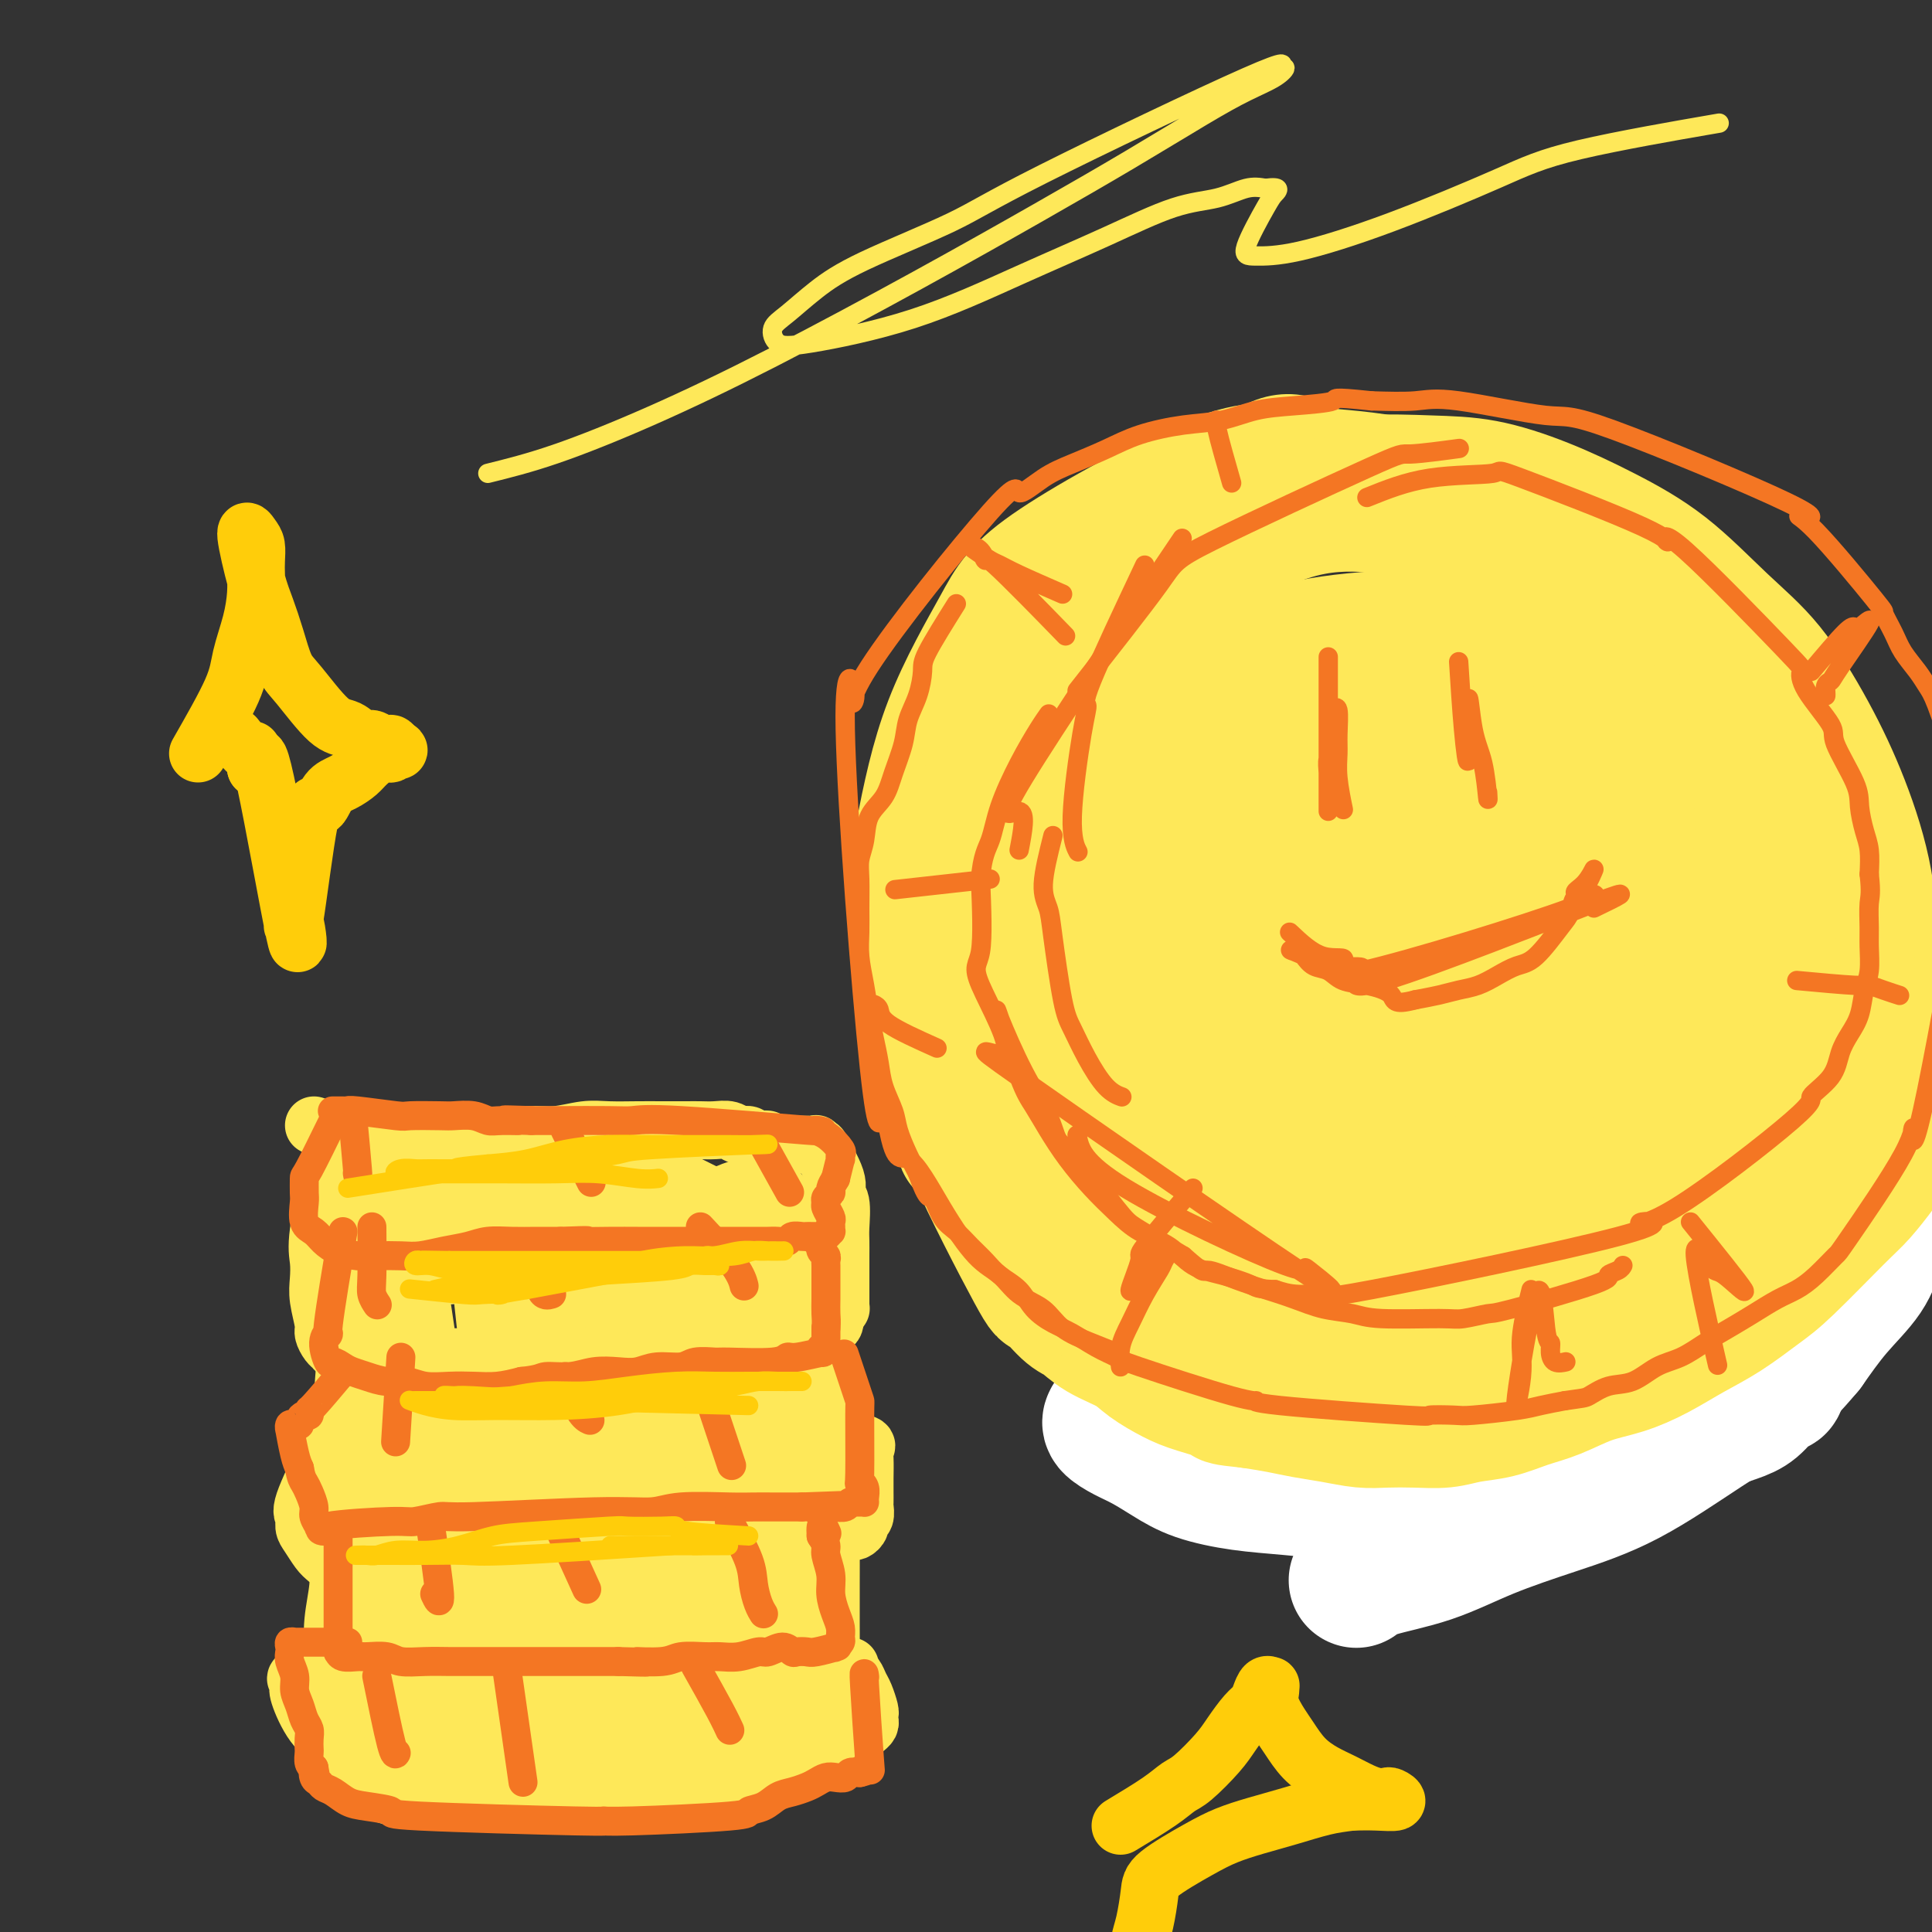 <svg viewBox='0 0 400 400' version='1.1' xmlns='http://www.w3.org/2000/svg' xmlns:xlink='http://www.w3.org/1999/xlink'><rect x="0" y="0" width="400" height="400" fill="#333333" stroke="none"/><g fill='none' stroke='rgb(254,232,89)' stroke-width='12' stroke-linecap='round' stroke-linejoin='round'><path d='M69,240c-1.266,5.759 -2.531,11.518 -3,15c-0.469,3.482 -0.140,4.686 0,6c0.140,1.314 0.093,2.737 0,4c-0.093,1.263 -0.232,2.366 0,4c0.232,1.634 0.835,3.800 1,5c0.165,1.200 -0.106,1.436 0,2c0.106,0.564 0.590,1.458 1,2c0.410,0.542 0.746,0.734 1,1c0.254,0.266 0.428,0.607 1,1c0.572,0.393 1.544,0.837 2,1c0.456,0.163 0.397,0.044 1,0c0.603,-0.044 1.868,-0.012 3,0c1.132,0.012 2.132,0.003 3,0c0.868,-0.003 1.604,-0.001 3,0c1.396,0.001 3.453,0.000 5,0c1.547,-0.000 2.585,-0.000 4,0c1.415,0.000 3.207,0.000 5,0c1.793,-0.000 3.585,-0.000 5,0c1.415,0.000 2.451,0.001 4,0c1.549,-0.001 3.609,-0.004 5,0c1.391,0.004 2.113,0.015 3,0c0.887,-0.015 1.939,-0.056 3,0c1.061,0.056 2.132,0.207 3,0c0.868,-0.207 1.534,-0.774 2,-1c0.466,-0.226 0.733,-0.113 1,0'/><path d='M122,280c8.211,0.000 2.737,0.000 1,0c-1.737,0.000 0.263,-0.000 1,0c0.737,0.000 0.211,0.000 0,0c-0.211,0.000 -0.105,0.000 0,0'/><path d='M65,233c3.925,1.268 7.851,2.536 10,3c2.149,0.464 2.522,0.126 4,0c1.478,-0.126 4.060,-0.038 6,0c1.940,0.038 3.237,0.025 5,0c1.763,-0.025 3.990,-0.063 6,0c2.010,0.063 3.803,0.227 6,0c2.197,-0.227 4.800,-0.845 7,-1c2.200,-0.155 3.998,0.155 6,0c2.002,-0.155 4.209,-0.773 6,-1c1.791,-0.227 3.164,-0.061 5,0c1.836,0.061 4.133,0.017 6,0c1.867,-0.017 3.305,-0.006 5,0c1.695,0.006 3.647,0.006 5,0c1.353,-0.006 2.106,-0.017 3,0c0.894,0.017 1.927,0.061 3,0c1.073,-0.061 2.185,-0.227 3,0c0.815,0.227 1.332,0.846 2,1c0.668,0.154 1.489,-0.156 2,0c0.511,0.156 0.714,0.777 1,1c0.286,0.223 0.654,0.046 1,0c0.346,-0.046 0.670,0.039 1,0c0.330,-0.039 0.666,-0.203 1,0c0.334,0.203 0.667,0.772 1,1c0.333,0.228 0.667,0.114 1,0'/><path d='M161,237c1.721,0.464 1.025,0.124 1,0c-0.025,-0.124 0.623,-0.033 1,0c0.377,0.033 0.483,0.009 1,0c0.517,-0.009 1.444,-0.004 2,0c0.556,0.004 0.742,0.006 1,0c0.258,-0.006 0.588,-0.021 1,0c0.412,0.021 0.907,0.078 1,0c0.093,-0.078 -0.214,-0.291 0,0c0.214,0.291 0.951,1.086 1,1c0.049,-0.086 -0.589,-1.054 0,0c0.589,1.054 2.407,4.130 3,6c0.593,1.870 -0.037,2.534 0,3c0.037,0.466 0.742,0.734 1,2c0.258,1.266 0.069,3.531 0,5c-0.069,1.469 -0.019,2.141 0,3c0.019,0.859 0.005,1.904 0,3c-0.005,1.096 -0.001,2.244 0,3c0.001,0.756 0.000,1.120 0,2c-0.000,0.880 -0.000,2.274 0,3c0.000,0.726 0.001,0.782 0,1c-0.001,0.218 -0.003,0.597 0,1c0.003,0.403 0.011,0.830 0,1c-0.011,0.170 -0.041,0.084 0,0c0.041,-0.084 0.155,-0.167 0,0c-0.155,0.167 -0.577,0.583 -1,1'/><path d='M173,272c-0.253,4.332 -0.884,1.160 -1,0c-0.116,-1.160 0.284,-0.310 0,0c-0.284,0.310 -1.254,0.078 -2,0c-0.746,-0.078 -1.270,-0.003 -2,0c-0.730,0.003 -1.666,-0.065 -3,0c-1.334,0.065 -3.067,0.262 -5,0c-1.933,-0.262 -4.067,-0.983 -7,-2c-2.933,-1.017 -6.663,-2.329 -10,-3c-3.337,-0.671 -6.279,-0.702 -9,-1c-2.721,-0.298 -5.220,-0.864 -9,-1c-3.780,-0.136 -8.840,0.160 -12,0c-3.160,-0.160 -4.421,-0.774 -6,-1c-1.579,-0.226 -3.476,-0.064 -5,0c-1.524,0.064 -2.674,0.031 -4,0c-1.326,-0.031 -2.828,-0.060 -4,0c-1.172,0.060 -2.013,0.208 -3,0c-0.987,-0.208 -2.121,-0.774 -3,-1c-0.879,-0.226 -1.504,-0.112 -2,0c-0.496,0.112 -0.864,0.222 -1,0c-0.136,-0.222 -0.039,-0.778 0,-1c0.039,-0.222 0.019,-0.111 0,0'/></g>
<g fill='none' stroke='rgb(254,232,89)' stroke-width='20' stroke-linecap='round' stroke-linejoin='round'><path d='M86,254c-1.697,5.159 -3.395,10.318 -4,13c-0.605,2.682 -0.118,2.887 0,4c0.118,1.113 -0.134,3.135 0,8c0.134,4.865 0.652,12.575 1,16c0.348,3.425 0.524,2.567 1,5c0.476,2.433 1.253,8.157 2,12c0.747,3.843 1.465,5.804 2,7c0.535,1.196 0.886,1.625 1,2c0.114,0.375 -0.011,0.694 0,0c0.011,-0.694 0.158,-2.403 0,-5c-0.158,-2.597 -0.620,-6.082 -1,-9c-0.380,-2.918 -0.679,-5.270 -1,-8c-0.321,-2.730 -0.664,-5.837 -1,-8c-0.336,-2.163 -0.665,-3.381 -1,-5c-0.335,-1.619 -0.677,-3.638 -1,-5c-0.323,-1.362 -0.627,-2.065 -1,-3c-0.373,-0.935 -0.815,-2.100 -1,-3c-0.185,-0.900 -0.113,-1.534 0,-2c0.113,-0.466 0.268,-0.765 0,-1c-0.268,-0.235 -0.959,-0.407 -1,0c-0.041,0.407 0.567,1.394 1,3c0.433,1.606 0.691,3.831 1,6c0.309,2.169 0.671,4.282 1,7c0.329,2.718 0.627,6.039 1,9c0.373,2.961 0.821,5.560 1,8c0.179,2.440 0.090,4.720 0,7'/><path d='M86,312c0.845,7.221 0.959,5.274 1,6c0.041,0.726 0.011,4.126 0,6c-0.011,1.874 -0.003,2.223 0,3c0.003,0.777 0.000,1.981 0,3c-0.000,1.019 0.001,1.851 0,3c-0.001,1.149 -0.005,2.613 0,3c0.005,0.387 0.018,-0.303 0,0c-0.018,0.303 -0.066,1.597 0,2c0.066,0.403 0.246,-0.087 1,0c0.754,0.087 2.081,0.751 3,1c0.919,0.249 1.429,0.084 2,0c0.571,-0.084 1.205,-0.085 2,0c0.795,0.085 1.753,0.258 4,1c2.247,0.742 5.783,2.054 8,3c2.217,0.946 3.114,1.525 4,2c0.886,0.475 1.759,0.844 3,1c1.241,0.156 2.848,0.099 4,0c1.152,-0.099 1.848,-0.241 3,0c1.152,0.241 2.762,0.863 4,1c1.238,0.137 2.106,-0.212 3,0c0.894,0.212 1.815,0.985 3,1c1.185,0.015 2.635,-0.727 4,-1c1.365,-0.273 2.645,-0.076 4,0c1.355,0.076 2.786,0.031 4,0c1.214,-0.031 2.211,-0.047 3,0c0.789,0.047 1.368,0.156 2,0c0.632,-0.156 1.316,-0.578 2,-1'/><path d='M150,346c5.731,-0.215 2.057,-0.754 1,-1c-1.057,-0.246 0.501,-0.199 1,0c0.499,0.199 -0.063,0.549 0,0c0.063,-0.549 0.749,-1.999 1,-3c0.251,-1.001 0.067,-1.553 0,-3c-0.067,-1.447 -0.017,-3.788 0,-6c0.017,-2.212 0.002,-4.296 0,-7c-0.002,-2.704 0.010,-6.030 0,-9c-0.010,-2.970 -0.043,-5.585 0,-8c0.043,-2.415 0.161,-4.631 0,-7c-0.161,-2.369 -0.603,-4.892 -1,-7c-0.397,-2.108 -0.751,-3.799 -1,-5c-0.249,-1.201 -0.392,-1.910 -1,-4c-0.608,-2.090 -1.680,-5.561 -2,-8c-0.320,-2.439 0.111,-3.845 0,-5c-0.111,-1.155 -0.763,-2.057 -1,-3c-0.237,-0.943 -0.060,-1.925 0,-3c0.060,-1.075 0.002,-2.243 0,-3c-0.002,-0.757 0.052,-1.104 0,-2c-0.052,-0.896 -0.210,-2.342 0,-3c0.210,-0.658 0.788,-0.530 1,-1c0.212,-0.470 0.057,-1.538 0,-2c-0.057,-0.462 -0.015,-0.317 0,-1c0.015,-0.683 0.004,-2.195 0,0c-0.004,2.195 -0.002,8.098 0,14'/><path d='M148,269c0.405,4.625 1.418,9.689 2,14c0.582,4.311 0.733,7.870 1,11c0.267,3.130 0.649,5.831 1,8c0.351,2.169 0.671,3.805 1,6c0.329,2.195 0.666,4.950 1,7c0.334,2.050 0.663,3.395 1,5c0.337,1.605 0.682,3.470 1,5c0.318,1.530 0.611,2.725 1,4c0.389,1.275 0.875,2.631 1,4c0.125,1.369 -0.110,2.750 0,4c0.110,1.250 0.566,2.369 1,4c0.434,1.631 0.845,3.775 1,5c0.155,1.225 0.054,1.529 0,2c-0.054,0.471 -0.062,1.107 0,2c0.062,0.893 0.194,2.044 0,3c-0.194,0.956 -0.715,1.716 -1,2c-0.285,0.284 -0.336,0.091 -1,0c-0.664,-0.091 -1.942,-0.080 -3,0c-1.058,0.080 -1.895,0.228 -3,0c-1.105,-0.228 -2.478,-0.832 -4,-1c-1.522,-0.168 -3.191,0.098 -5,0c-1.809,-0.098 -3.756,-0.562 -6,-1c-2.244,-0.438 -4.783,-0.849 -7,-1c-2.217,-0.151 -4.111,-0.040 -6,0c-1.889,0.040 -3.771,0.011 -6,0c-2.229,-0.011 -4.804,-0.003 -7,0c-2.196,0.003 -4.014,0.001 -6,0c-1.986,-0.001 -4.139,-0.000 -6,0c-1.861,0.000 -3.431,0.000 -5,0'/><path d='M94,352c-10.894,-0.171 -5.128,-0.100 -4,0c1.128,0.100 -2.381,0.227 -4,0c-1.619,-0.227 -1.348,-0.809 -2,-1c-0.652,-0.191 -2.227,0.011 -3,0c-0.773,-0.011 -0.743,-0.233 -1,-1c-0.257,-0.767 -0.802,-2.079 -1,-3c-0.198,-0.921 -0.049,-1.451 0,-3c0.049,-1.549 -0.001,-4.116 0,-7c0.001,-2.884 0.053,-6.085 0,-13c-0.053,-6.915 -0.209,-17.543 0,-23c0.209,-5.457 0.784,-5.743 1,-7c0.216,-1.257 0.072,-3.484 0,-6c-0.072,-2.516 -0.072,-5.321 0,-7c0.072,-1.679 0.216,-2.233 0,-3c-0.216,-0.767 -0.794,-1.749 -1,-3c-0.206,-1.251 -0.041,-2.772 0,-4c0.041,-1.228 -0.041,-2.161 0,-3c0.041,-0.839 0.206,-1.582 0,-2c-0.206,-0.418 -0.784,-0.509 -1,-1c-0.216,-0.491 -0.072,-1.381 0,-1c0.072,0.381 0.072,2.032 0,4c-0.072,1.968 -0.215,4.253 0,7c0.215,2.747 0.789,5.955 1,9c0.211,3.045 0.059,5.926 0,9c-0.059,3.074 -0.026,6.339 0,9c0.026,2.661 0.046,4.716 0,7c-0.046,2.284 -0.156,4.795 0,7c0.156,2.205 0.578,4.102 1,6'/><path d='M80,322c0.474,9.727 0.658,5.544 1,5c0.342,-0.544 0.840,2.551 1,4c0.160,1.449 -0.019,1.251 1,4c1.019,2.749 3.237,8.444 5,11c1.763,2.556 3.071,1.972 2,2c-1.071,0.028 -4.521,0.670 3,2c7.521,1.330 26.015,3.350 34,4c7.985,0.650 5.463,-0.071 7,-1c1.537,-0.929 7.133,-2.065 11,-3c3.867,-0.935 6.007,-1.668 7,-2c0.993,-0.332 0.841,-0.263 1,0c0.159,0.263 0.631,0.719 1,0c0.369,-0.719 0.637,-2.612 1,-4c0.363,-1.388 0.822,-2.272 1,-4c0.178,-1.728 0.075,-4.300 0,-7c-0.075,-2.700 -0.123,-5.528 0,-8c0.123,-2.472 0.418,-4.589 1,-10c0.582,-5.411 1.452,-14.118 2,-19c0.548,-4.882 0.774,-5.941 1,-7'/><path d='M160,289c0.846,-8.822 0.960,-5.377 1,-5c0.040,0.377 0.007,-2.314 0,-4c-0.007,-1.686 0.012,-2.365 0,-3c-0.012,-0.635 -0.054,-1.224 0,-2c0.054,-0.776 0.206,-1.738 0,-3c-0.206,-1.262 -0.769,-2.824 -1,-4c-0.231,-1.176 -0.128,-1.964 0,-2c0.128,-0.036 0.283,0.681 0,-1c-0.283,-1.681 -1.004,-5.761 0,2c1.004,7.761 3.733,27.364 5,37c1.267,9.636 1.071,9.306 1,11c-0.071,1.694 -0.018,5.410 0,9c0.018,3.590 0.002,7.052 0,9c-0.002,1.948 0.011,2.382 0,3c-0.011,0.618 -0.045,1.418 0,2c0.045,0.582 0.171,0.944 0,0c-0.171,-0.944 -0.638,-3.195 -1,-6c-0.362,-2.805 -0.619,-6.166 -1,-10c-0.381,-3.834 -0.888,-8.143 -1,-11c-0.112,-2.857 0.169,-4.263 0,-6c-0.169,-1.737 -0.788,-3.806 -1,-5c-0.212,-1.194 -0.015,-1.513 0,-2c0.015,-0.487 -0.151,-1.142 0,-1c0.151,0.142 0.618,1.079 1,3c0.382,1.921 0.680,4.825 1,8c0.320,3.175 0.663,6.621 1,10c0.337,3.379 0.669,6.689 1,10'/><path d='M166,328c0.623,6.245 0.181,6.359 0,8c-0.181,1.641 -0.100,4.810 0,7c0.100,2.190 0.219,3.399 0,5c-0.219,1.601 -0.775,3.592 -1,5c-0.225,1.408 -0.119,2.234 0,3c0.119,0.766 0.249,1.473 0,2c-0.249,0.527 -0.878,0.875 -1,1c-0.122,0.125 0.264,0.027 0,0c-0.264,-0.027 -1.177,0.018 -2,0c-0.823,-0.018 -1.556,-0.100 -2,0c-0.444,0.100 -0.599,0.381 -3,0c-2.401,-0.381 -7.047,-1.423 -10,-2c-2.953,-0.577 -4.213,-0.689 -6,-1c-1.787,-0.311 -4.100,-0.819 -6,-1c-1.900,-0.181 -3.386,-0.033 -7,0c-3.614,0.033 -9.357,-0.049 -13,0c-3.643,0.049 -5.185,0.231 -7,0c-1.815,-0.231 -3.903,-0.873 -6,-1c-2.097,-0.127 -4.204,0.260 -6,0c-1.796,-0.260 -3.282,-1.168 -5,-2c-1.718,-0.832 -3.668,-1.589 -5,-2c-1.332,-0.411 -2.045,-0.477 -3,-1c-0.955,-0.523 -2.151,-1.502 -3,-2c-0.849,-0.498 -1.352,-0.515 -2,-1c-0.648,-0.485 -1.442,-1.439 -2,-2c-0.558,-0.561 -0.882,-0.728 -1,-1c-0.118,-0.272 -0.032,-0.650 0,-1c0.032,-0.350 0.009,-0.671 0,-1c-0.009,-0.329 -0.005,-0.664 0,-1'/><path d='M75,340c-1.238,-1.550 -0.332,-0.926 0,-1c0.332,-0.074 0.089,-0.846 0,-1c-0.089,-0.154 -0.025,0.311 0,0c0.025,-0.311 0.010,-1.399 0,-2c-0.010,-0.601 -0.014,-0.714 0,-2c0.014,-1.286 0.045,-3.745 0,-7c-0.045,-3.255 -0.166,-7.307 0,-11c0.166,-3.693 0.618,-7.028 1,-11c0.382,-3.972 0.695,-8.580 1,-12c0.305,-3.420 0.604,-5.651 1,-9c0.396,-3.349 0.891,-7.817 1,-11c0.109,-3.183 -0.167,-5.080 0,-7c0.167,-1.920 0.776,-3.863 1,-6c0.224,-2.137 0.065,-4.468 0,-6c-0.065,-1.532 -0.034,-2.265 0,-3c0.034,-0.735 0.070,-1.474 0,-2c-0.070,-0.526 -0.245,-0.841 0,-1c0.245,-0.159 0.911,-0.162 1,0c0.089,0.162 -0.398,0.490 0,5c0.398,4.510 1.681,13.202 3,22c1.319,8.798 2.675,17.701 4,24c1.325,6.299 2.619,9.993 4,14c1.381,4.007 2.849,8.325 4,11c1.151,2.675 1.986,3.705 3,5c1.014,1.295 2.208,2.855 3,4c0.792,1.145 1.181,1.874 2,2c0.819,0.126 2.067,-0.351 3,-1c0.933,-0.649 1.552,-1.471 3,-11c1.448,-9.529 3.724,-27.764 6,-46'/><path d='M116,277c0.410,-11.372 -1.565,-16.802 0,-3c1.565,13.802 6.669,46.836 9,60c2.331,13.164 1.890,6.459 2,5c0.110,-1.459 0.773,2.326 1,3c0.227,0.674 0.019,-1.765 0,-5c-0.019,-3.235 0.151,-7.265 0,-15c-0.151,-7.735 -0.621,-19.174 -1,-27c-0.379,-7.826 -0.665,-12.040 -1,-16c-0.335,-3.960 -0.718,-7.666 -1,-10c-0.282,-2.334 -0.461,-3.296 -1,-5c-0.539,-1.704 -1.436,-4.151 -2,-4c-0.564,0.151 -0.793,2.898 -1,5c-0.207,2.102 -0.390,3.558 0,13c0.390,9.442 1.355,26.869 2,35c0.645,8.131 0.971,6.966 1,8c0.029,1.034 -0.239,4.266 0,6c0.239,1.734 0.985,1.971 1,2c0.015,0.029 -0.702,-0.151 -2,-5c-1.298,-4.849 -3.177,-14.368 -5,-24c-1.823,-9.632 -3.591,-19.379 -5,-26c-1.409,-6.621 -2.458,-10.117 -3,-13c-0.542,-2.883 -0.578,-5.154 -1,-7c-0.422,-1.846 -1.229,-3.266 -2,-4c-0.771,-0.734 -1.506,-0.781 -2,0c-0.494,0.781 -0.747,2.391 -1,4'/><path d='M104,254c-0.729,1.911 -1.051,4.690 0,15c1.051,10.310 3.477,28.151 5,37c1.523,8.849 2.145,8.706 3,10c0.855,1.294 1.944,4.027 3,6c1.056,1.973 2.078,3.187 3,4c0.922,0.813 1.743,1.225 3,1c1.257,-0.225 2.948,-1.088 4,-3c1.052,-1.912 1.463,-4.872 2,-11c0.537,-6.128 1.199,-15.422 1,-23c-0.199,-7.578 -1.257,-13.438 -2,-18c-0.743,-4.562 -1.169,-7.826 -2,-11c-0.831,-3.174 -2.066,-6.260 -3,-10c-0.934,-3.740 -1.566,-8.136 -1,2c0.566,10.136 2.329,34.805 4,48c1.671,13.195 3.250,14.917 4,17c0.750,2.083 0.671,4.527 1,6c0.329,1.473 1.066,1.976 3,2c1.934,0.024 5.065,-0.431 7,-1c1.935,-0.569 2.672,-1.250 3,-3c0.328,-1.750 0.245,-4.567 0,-7c-0.245,-2.433 -0.654,-4.481 -2,-8c-1.346,-3.519 -3.629,-8.510 -6,-13c-2.371,-4.490 -4.831,-8.478 -7,-12c-2.169,-3.522 -4.048,-6.578 -6,-9c-1.952,-2.422 -3.976,-4.211 -6,-6'/><path d='M115,267c-4.837,-6.953 -4.428,-4.335 -5,-4c-0.572,0.335 -2.125,-1.612 -5,-3c-2.875,-1.388 -7.071,-2.216 -9,-3c-1.929,-0.784 -1.591,-1.522 -2,-2c-0.409,-0.478 -1.567,-0.694 -2,-1c-0.433,-0.306 -0.142,-0.702 0,-1c0.142,-0.298 0.136,-0.496 1,-1c0.864,-0.504 2.599,-1.312 4,-2c1.401,-0.688 2.468,-1.256 4,-2c1.532,-0.744 3.529,-1.663 6,-2c2.471,-0.337 5.415,-0.091 8,0c2.585,0.091 4.811,0.028 7,0c2.189,-0.028 4.341,-0.022 6,0c1.659,0.022 2.826,0.058 4,0c1.174,-0.058 2.355,-0.211 3,0c0.645,0.211 0.752,0.786 1,1c0.248,0.214 0.635,0.065 1,0c0.365,-0.065 0.708,-0.048 1,0c0.292,0.048 0.533,0.125 0,0c-0.533,-0.125 -1.842,-0.453 1,1c2.842,1.453 9.834,4.689 13,7c3.166,2.311 2.506,3.699 3,5c0.494,1.301 2.141,2.515 3,4c0.859,1.485 0.929,3.243 1,5'/><path d='M159,269c-0.119,5.617 -3.917,12.658 -6,16c-2.083,3.342 -2.453,2.984 -3,3c-0.547,0.016 -1.273,0.407 -2,1c-0.727,0.593 -1.455,1.387 -2,2c-0.545,0.613 -0.908,1.044 -1,2c-0.092,0.956 0.086,2.437 0,4c-0.086,1.563 -0.435,3.209 0,8c0.435,4.791 1.656,12.729 2,18c0.344,5.271 -0.187,7.877 0,10c0.187,2.123 1.094,3.763 1,5c-0.094,1.237 -1.188,2.072 -2,1c-0.812,-1.072 -1.343,-4.052 -2,-10c-0.657,-5.948 -1.440,-14.863 -2,-22c-0.560,-7.137 -0.896,-12.496 -1,-17c-0.104,-4.504 0.025,-8.151 0,-11c-0.025,-2.849 -0.202,-4.898 0,-7c0.202,-2.102 0.784,-4.255 1,-6c0.216,-1.745 0.068,-3.080 0,-4c-0.068,-0.920 -0.054,-1.425 0,-2c0.054,-0.575 0.150,-1.220 0,-1c-0.150,0.220 -0.545,1.304 -1,4c-0.455,2.696 -0.970,7.004 -1,13c-0.030,5.996 0.425,13.679 1,20c0.575,6.321 1.270,11.279 2,16c0.730,4.721 1.494,9.206 2,12c0.506,2.794 0.753,3.897 1,5'/><path d='M146,329c1.045,5.969 1.158,4.390 1,2c-0.158,-2.390 -0.589,-5.591 -1,-11c-0.411,-5.409 -0.804,-13.026 -1,-19c-0.196,-5.974 -0.196,-10.304 0,-14c0.196,-3.696 0.590,-6.757 1,-9c0.410,-2.243 0.838,-3.669 1,-5c0.162,-1.331 0.057,-2.569 0,-4c-0.057,-1.431 -0.066,-3.055 0,-4c0.066,-0.945 0.206,-1.209 0,-2c-0.206,-0.791 -0.760,-2.108 -1,-3c-0.240,-0.892 -0.168,-1.358 0,-2c0.168,-0.642 0.431,-1.460 0,-2c-0.431,-0.540 -1.555,-0.803 0,-2c1.555,-1.197 5.790,-3.329 8,-4c2.210,-0.671 2.397,0.118 3,0c0.603,-0.118 1.622,-1.144 3,2c1.378,3.144 3.114,10.457 4,14c0.886,3.543 0.923,3.316 1,4c0.077,0.684 0.193,2.280 0,3c-0.193,0.720 -0.696,0.565 -1,0c-0.304,-0.565 -0.411,-1.540 -1,-3c-0.589,-1.460 -1.662,-3.406 -2,-5c-0.338,-1.594 0.059,-2.836 0,-4c-0.059,-1.164 -0.572,-2.250 -1,-3c-0.428,-0.750 -0.769,-1.163 -1,-2c-0.231,-0.837 -0.352,-2.096 0,4c0.352,6.096 1.176,19.548 2,33'/><path d='M161,293c0.332,8.629 0.660,12.700 1,17c0.340,4.300 0.690,8.828 1,12c0.310,3.172 0.581,4.986 0,6c-0.581,1.014 -2.012,1.227 -3,-1c-0.988,-2.227 -1.532,-6.893 -2,-11c-0.468,-4.107 -0.859,-7.653 -1,-11c-0.141,-3.347 -0.031,-6.495 0,-9c0.031,-2.505 -0.015,-4.367 0,-6c0.015,-1.633 0.092,-3.035 0,-4c-0.092,-0.965 -0.355,-1.491 0,-1c0.355,0.491 1.326,2.000 2,5c0.674,3.000 1.050,7.490 2,13c0.950,5.510 2.474,12.040 3,16c0.526,3.960 0.055,5.348 0,12c-0.055,6.652 0.306,18.566 0,24c-0.306,5.434 -1.279,4.387 -2,4c-0.721,-0.387 -1.192,-0.114 -2,0c-0.808,0.114 -1.955,0.069 -3,0c-1.045,-0.069 -1.989,-0.162 -3,0c-1.011,0.162 -2.089,0.579 -3,1c-0.911,0.421 -1.656,0.848 -3,1c-1.344,0.152 -3.288,0.031 -5,0c-1.712,-0.031 -3.192,0.030 -5,0c-1.808,-0.030 -3.945,-0.151 -6,0c-2.055,0.151 -4.027,0.576 -6,1'/><path d='M126,362c-6.579,0.690 -5.028,0.914 -6,1c-0.972,0.086 -4.468,0.034 -7,0c-2.532,-0.034 -4.100,-0.051 -6,0c-1.900,0.051 -4.133,0.169 -6,0c-1.867,-0.169 -3.367,-0.626 -5,-1c-1.633,-0.374 -3.397,-0.666 -5,-1c-1.603,-0.334 -3.045,-0.712 -4,-1c-0.955,-0.288 -1.423,-0.487 -2,-1c-0.577,-0.513 -1.264,-1.339 -2,-2c-0.736,-0.661 -1.522,-1.155 -2,-2c-0.478,-0.845 -0.650,-2.041 -1,-3c-0.350,-0.959 -0.878,-1.682 -1,-4c-0.122,-2.318 0.164,-6.233 0,-9c-0.164,-2.767 -0.776,-4.388 -1,-5c-0.224,-0.612 -0.060,-0.217 0,-6c0.060,-5.783 0.016,-17.743 0,-23c-0.016,-5.257 -0.004,-3.809 0,-4c0.004,-0.191 0.001,-2.021 0,-3c-0.001,-0.979 0.001,-1.106 0,-2c-0.001,-0.894 -0.003,-2.556 0,-4c0.003,-1.444 0.012,-2.672 0,-4c-0.012,-1.328 -0.045,-2.756 0,-4c0.045,-1.244 0.167,-2.302 0,-3c-0.167,-0.698 -0.622,-1.034 -1,-2c-0.378,-0.966 -0.679,-2.562 -1,-1c-0.321,1.562 -0.660,6.281 -1,11'/><path d='M75,289c-0.095,3.814 0.167,7.849 0,11c-0.167,3.151 -0.763,5.419 -1,9c-0.237,3.581 -0.116,8.474 0,12c0.116,3.526 0.227,5.686 0,8c-0.227,2.314 -0.791,4.782 -1,7c-0.209,2.218 -0.061,4.185 0,6c0.061,1.815 0.036,3.479 0,5c-0.036,1.521 -0.083,2.898 0,4c0.083,1.102 0.297,1.929 1,3c0.703,1.071 1.895,2.385 2,3c0.105,0.615 -0.877,0.532 2,2c2.877,1.468 9.613,4.488 14,6c4.387,1.512 6.424,1.517 7,2c0.576,0.483 -0.308,1.443 7,2c7.308,0.557 22.808,0.710 32,0c9.192,-0.710 12.075,-2.284 14,-3c1.925,-0.716 2.893,-0.574 5,-1c2.107,-0.426 5.353,-1.420 7,-2c1.647,-0.580 1.695,-0.747 2,-1c0.305,-0.253 0.866,-0.593 1,-1c0.134,-0.407 -0.160,-0.882 0,-1c0.160,-0.118 0.774,0.122 1,0c0.226,-0.122 0.065,-0.606 0,-1c-0.065,-0.394 -0.032,-0.697 0,-1'/><path d='M168,358c0.619,-0.929 0.166,-0.753 0,-1c-0.166,-0.247 -0.045,-0.917 0,-5c0.045,-4.083 0.013,-11.580 0,-16c-0.013,-4.420 -0.008,-5.762 0,-8c0.008,-2.238 0.017,-5.370 0,-8c-0.017,-2.630 -0.062,-4.756 0,-7c0.062,-2.244 0.229,-4.605 0,-7c-0.229,-2.395 -0.853,-4.824 -1,-7c-0.147,-2.176 0.185,-4.099 0,-6c-0.185,-1.901 -0.887,-3.781 -1,-5c-0.113,-1.219 0.363,-1.778 0,-3c-0.363,-1.222 -1.566,-3.107 -2,-4c-0.434,-0.893 -0.100,-0.794 0,-1c0.100,-0.206 -0.036,-0.717 0,-1c0.036,-0.283 0.243,-0.339 0,0c-0.243,0.339 -0.938,1.071 -1,2c-0.062,0.929 0.508,2.055 1,3c0.492,0.945 0.906,1.710 1,3c0.094,1.290 -0.133,3.104 0,5c0.133,1.896 0.624,3.872 1,6c0.376,2.128 0.637,4.408 1,7c0.363,2.592 0.829,5.497 1,8c0.171,2.503 0.046,4.604 0,7c-0.046,2.396 -0.012,5.087 0,7c0.012,1.913 0.003,3.049 0,4c-0.003,0.951 -0.001,1.718 0,2c0.001,0.282 0.000,0.081 0,0c-0.000,-0.081 -0.000,-0.040 0,0'/></g>
<g fill='none' stroke='rgb(254,232,89)' stroke-width='12' stroke-linecap='round' stroke-linejoin='round'><path d='M68,300c-2.118,4.360 -4.235,8.719 -5,11c-0.765,2.281 -0.176,2.483 0,3c0.176,0.517 -0.061,1.349 0,2c0.061,0.651 0.419,1.120 1,2c0.581,0.880 1.386,2.172 2,3c0.614,0.828 1.035,1.192 2,2c0.965,0.808 2.472,2.059 4,3c1.528,0.941 3.078,1.573 5,2c1.922,0.427 4.216,0.650 6,1c1.784,0.350 3.058,0.827 5,1c1.942,0.173 4.553,0.043 7,0c2.447,-0.043 4.731,-0.000 7,0c2.269,0.000 4.521,-0.042 7,0c2.479,0.042 5.183,0.170 8,0c2.817,-0.170 5.748,-0.637 8,-1c2.252,-0.363 3.827,-0.622 6,-1c2.173,-0.378 4.944,-0.875 7,-1c2.056,-0.125 3.397,0.122 5,0c1.603,-0.122 3.468,-0.615 5,-1c1.532,-0.385 2.731,-0.664 4,-1c1.269,-0.336 2.608,-0.729 4,-1c1.392,-0.271 2.836,-0.419 4,-1c1.164,-0.581 2.047,-1.595 3,-2c0.953,-0.405 1.977,-0.203 3,0'/><path d='M166,321c7.941,-1.863 3.294,-2.020 2,-2c-1.294,0.020 0.767,0.216 2,0c1.233,-0.216 1.640,-0.843 2,-1c0.360,-0.157 0.674,0.155 1,0c0.326,-0.155 0.666,-0.776 1,-1c0.334,-0.224 0.663,-0.049 1,0c0.337,0.049 0.683,-0.027 1,0c0.317,0.027 0.607,0.158 1,0c0.393,-0.158 0.890,-0.605 1,-1c0.110,-0.395 -0.167,-0.740 0,-1c0.167,-0.260 0.777,-0.437 1,-1c0.223,-0.563 0.060,-1.514 0,-2c-0.060,-0.486 -0.016,-0.508 0,-1c0.016,-0.492 0.003,-1.455 0,-2c-0.003,-0.545 0.002,-0.671 0,-1c-0.002,-0.329 -0.013,-0.862 0,-2c0.013,-1.138 0.051,-2.883 0,-4c-0.051,-1.117 -0.189,-1.606 0,-2c0.189,-0.394 0.705,-0.694 0,-1c-0.705,-0.306 -2.633,-0.618 -4,-1c-1.367,-0.382 -2.175,-0.835 -3,-1c-0.825,-0.165 -1.669,-0.041 -3,0c-1.331,0.041 -3.151,0.001 -5,0c-1.849,-0.001 -3.729,0.038 -6,0c-2.271,-0.038 -4.935,-0.154 -8,0c-3.065,0.154 -6.533,0.577 -10,1'/><path d='M140,298c-8.028,0.250 -8.597,1.376 -11,2c-2.403,0.624 -6.640,0.745 -10,1c-3.360,0.255 -5.843,0.643 -8,1c-2.157,0.357 -3.990,0.684 -6,1c-2.010,0.316 -4.199,0.621 -6,1c-1.801,0.379 -3.216,0.833 -4,1c-0.784,0.167 -0.938,0.048 -1,0c-0.062,-0.048 -0.031,-0.024 0,0'/><path d='M71,344c-3.799,1.180 -7.599,2.360 -9,3c-1.401,0.640 -0.404,0.741 0,1c0.404,0.259 0.215,0.677 0,1c-0.215,0.323 -0.455,0.552 0,2c0.455,1.448 1.606,4.117 3,6c1.394,1.883 3.030,2.980 4,4c0.970,1.020 1.273,1.962 2,3c0.727,1.038 1.879,2.172 3,3c1.121,0.828 2.210,1.350 3,2c0.790,0.650 1.281,1.428 2,2c0.719,0.572 1.667,0.939 3,1c1.333,0.061 3.053,-0.183 4,0c0.947,0.183 1.121,0.792 4,1c2.879,0.208 8.462,0.015 12,0c3.538,-0.015 5.029,0.150 7,0c1.971,-0.150 4.420,-0.614 7,-1c2.580,-0.386 5.290,-0.693 8,-1'/><path d='M124,371c8.210,-0.175 6.236,-0.614 7,-1c0.764,-0.386 4.265,-0.720 7,-1c2.735,-0.280 4.703,-0.505 7,-1c2.297,-0.495 4.922,-1.260 7,-2c2.078,-0.740 3.607,-1.456 5,-2c1.393,-0.544 2.648,-0.916 4,-1c1.352,-0.084 2.800,0.121 4,0c1.200,-0.121 2.153,-0.569 3,-1c0.847,-0.431 1.589,-0.847 2,-1c0.411,-0.153 0.492,-0.045 1,0c0.508,0.045 1.442,0.026 2,0c0.558,-0.026 0.741,-0.059 1,0c0.259,0.059 0.594,0.209 1,0c0.406,-0.209 0.882,-0.777 1,-1c0.118,-0.223 -0.122,-0.101 0,0c0.122,0.101 0.607,0.182 1,0c0.393,-0.182 0.693,-0.627 1,-1c0.307,-0.373 0.619,-0.676 1,-1c0.381,-0.324 0.831,-0.671 1,-1c0.169,-0.329 0.056,-0.640 0,-1c-0.056,-0.360 -0.056,-0.769 0,-1c0.056,-0.231 0.169,-0.285 0,-1c-0.169,-0.715 -0.620,-2.090 -1,-3c-0.380,-0.910 -0.690,-1.354 -1,-2c-0.310,-0.646 -0.619,-1.493 -1,-2c-0.381,-0.507 -0.833,-0.675 -1,-1c-0.167,-0.325 -0.048,-0.807 0,-1c0.048,-0.193 0.024,-0.096 0,0'/></g>
<g fill='none' stroke='rgb(244,118,35)' stroke-width='6' stroke-linecap='round' stroke-linejoin='round'><path d='M69,232c-2.001,4.083 -4.002,8.165 -5,10c-0.998,1.835 -0.993,1.422 -1,2c-0.007,0.578 -0.025,2.147 0,3c0.025,0.853 0.092,0.992 0,2c-0.092,1.008 -0.342,2.887 0,4c0.342,1.113 1.276,1.461 2,2c0.724,0.539 1.240,1.269 2,2c0.760,0.731 1.766,1.465 3,2c1.234,0.535 2.695,0.872 4,1c1.305,0.128 2.453,0.046 4,0c1.547,-0.046 3.494,-0.054 5,0c1.506,0.054 2.572,0.172 4,0c1.428,-0.172 3.217,-0.635 5,-1c1.783,-0.365 3.561,-0.634 5,-1c1.439,-0.366 2.540,-0.830 4,-1c1.460,-0.170 3.278,-0.046 5,0c1.722,0.046 3.349,0.013 5,0c1.651,-0.013 3.325,-0.007 5,0'/><path d='M116,257c8.030,-0.309 5.105,-0.083 5,0c-0.105,0.083 2.610,0.022 5,0c2.390,-0.022 4.453,-0.006 6,0c1.547,0.006 2.576,0.002 4,0c1.424,-0.002 3.243,-0.000 5,0c1.757,0.000 3.454,0.000 5,0c1.546,-0.000 2.942,-0.000 4,0c1.058,0.000 1.779,0.001 3,0c1.221,-0.001 2.942,-0.004 4,0c1.058,0.004 1.453,0.015 2,0c0.547,-0.015 1.246,-0.057 2,0c0.754,0.057 1.564,0.211 2,0c0.436,-0.211 0.498,-0.789 1,-1c0.502,-0.211 1.444,-0.057 2,0c0.556,0.057 0.726,0.016 1,0c0.274,-0.016 0.652,-0.008 1,0c0.348,0.008 0.668,0.017 1,0c0.332,-0.017 0.678,-0.060 1,0c0.322,0.060 0.622,0.223 1,0c0.378,-0.223 0.834,-0.832 1,-1c0.166,-0.168 0.041,0.106 0,0c-0.041,-0.106 0.004,-0.592 0,-1c-0.004,-0.408 -0.055,-0.739 0,-1c0.055,-0.261 0.215,-0.451 0,-1c-0.215,-0.549 -0.804,-1.456 -1,-2c-0.196,-0.544 0.003,-0.726 0,-1c-0.003,-0.274 -0.207,-0.640 0,-1c0.207,-0.360 0.825,-0.712 1,-1c0.175,-0.288 -0.093,-0.511 0,-1c0.093,-0.489 0.546,-1.245 1,-2'/><path d='M173,244c0.688,-2.777 0.908,-3.721 1,-4c0.092,-0.279 0.055,0.107 0,0c-0.055,-0.107 -0.128,-0.706 0,-1c0.128,-0.294 0.457,-0.282 0,-1c-0.457,-0.718 -1.700,-2.164 -3,-3c-1.300,-0.836 -2.656,-1.061 -2,-1c0.656,0.061 3.325,0.409 -2,0c-5.325,-0.409 -18.643,-1.574 -26,-2c-7.357,-0.426 -8.753,-0.114 -10,0c-1.247,0.114 -2.345,0.031 -5,0c-2.655,-0.031 -6.869,-0.008 -9,0c-2.131,0.008 -2.180,0.002 -3,0c-0.820,-0.002 -2.410,-0.001 -4,0'/><path d='M110,232c-9.355,-0.305 -4.243,-0.068 -3,0c1.243,0.068 -1.381,-0.034 -3,0c-1.619,0.034 -2.231,0.205 -3,0c-0.769,-0.205 -1.695,-0.786 -3,-1c-1.305,-0.214 -2.991,-0.061 -4,0c-1.009,0.061 -1.342,0.030 -3,0c-1.658,-0.030 -4.642,-0.061 -6,0c-1.358,0.061 -1.089,0.212 -3,0c-1.911,-0.212 -6.001,-0.789 -8,-1c-1.999,-0.211 -1.907,-0.057 -2,0c-0.093,0.057 -0.371,0.015 -1,0c-0.629,-0.015 -1.608,-0.004 -2,0c-0.392,0.004 -0.196,0.002 0,0'/><path d='M71,255c-1.305,7.832 -2.610,15.663 -3,19c-0.390,3.337 0.136,2.179 0,2c-0.136,-0.179 -0.935,0.620 -1,2c-0.065,1.380 0.604,3.339 1,4c0.396,0.661 0.521,0.023 1,0c0.479,-0.023 1.314,0.567 2,1c0.686,0.433 1.225,0.708 2,1c0.775,0.292 1.788,0.600 3,1c1.212,0.400 2.623,0.892 4,1c1.377,0.108 2.720,-0.166 4,0c1.280,0.166 2.498,0.774 4,1c1.502,0.226 3.289,0.071 5,0c1.711,-0.071 3.345,-0.058 5,0c1.655,0.058 3.330,0.159 5,0c1.670,-0.159 3.335,-0.580 5,-1'/><path d='M108,286c3.986,-0.397 3.952,-0.890 5,-1c1.048,-0.110 3.177,0.163 5,0c1.823,-0.163 3.339,-0.761 5,-1c1.661,-0.239 3.468,-0.121 5,0c1.532,0.121 2.789,0.243 4,0c1.211,-0.243 2.376,-0.850 4,-1c1.624,-0.150 3.706,0.157 5,0c1.294,-0.157 1.800,-0.778 3,-1c1.200,-0.222 3.095,-0.044 4,0c0.905,0.044 0.822,-0.045 3,0c2.178,0.045 6.619,0.223 9,0c2.381,-0.223 2.704,-0.848 3,-1c0.296,-0.152 0.567,0.170 2,0c1.433,-0.170 4.030,-0.833 5,-1c0.970,-0.167 0.312,0.163 0,0c-0.312,-0.163 -0.280,-0.820 0,-1c0.280,-0.180 0.807,0.117 1,0c0.193,-0.117 0.052,-0.647 0,-1c-0.052,-0.353 -0.015,-0.529 0,-1c0.015,-0.471 0.007,-1.235 0,-2'/><path d='M171,275c0.155,-1.313 0.042,-2.096 0,-3c-0.042,-0.904 -0.011,-1.930 0,-3c0.011,-1.070 0.004,-2.185 0,-3c-0.004,-0.815 -0.005,-1.331 0,-2c0.005,-0.669 0.015,-1.490 0,-2c-0.015,-0.510 -0.056,-0.710 0,-1c0.056,-0.290 0.207,-0.670 0,-1c-0.207,-0.330 -0.774,-0.610 -1,-1c-0.226,-0.390 -0.113,-0.889 0,-1c0.113,-0.111 0.226,0.166 0,0c-0.226,-0.166 -0.792,-0.775 -1,-1c-0.208,-0.225 -0.060,-0.064 0,0c0.060,0.064 0.030,0.032 0,0'/><path d='M71,284c-2.417,2.877 -4.834,5.754 -6,7c-1.166,1.246 -1.082,0.859 -1,1c0.082,0.141 0.162,0.808 0,1c-0.162,0.192 -0.564,-0.092 -1,0c-0.436,0.092 -0.905,0.559 -1,1c-0.095,0.441 0.185,0.855 0,1c-0.185,0.145 -0.835,0.020 -1,0c-0.165,-0.020 0.155,0.063 0,0c-0.155,-0.063 -0.785,-0.274 -1,0c-0.215,0.274 -0.016,1.032 0,1c0.016,-0.032 -0.149,-0.855 0,0c0.149,0.855 0.614,3.387 1,5c0.386,1.613 0.693,2.306 1,3'/><path d='M62,304c0.338,1.993 0.683,2.475 1,3c0.317,0.525 0.606,1.094 1,2c0.394,0.906 0.893,2.151 1,3c0.107,0.849 -0.179,1.304 0,2c0.179,0.696 0.824,1.634 1,2c0.176,0.366 -0.118,0.161 0,0c0.118,-0.161 0.647,-0.277 1,0c0.353,0.277 0.529,0.946 0,1c-0.529,0.054 -1.763,-0.506 1,-1c2.763,-0.494 9.524,-0.921 13,-1c3.476,-0.079 3.668,0.190 5,0c1.332,-0.190 3.803,-0.839 5,-1c1.197,-0.161 1.121,0.167 7,0c5.879,-0.167 17.713,-0.829 25,-1c7.287,-0.171 10.028,0.150 12,0c1.972,-0.150 3.175,-0.772 6,-1c2.825,-0.228 7.274,-0.061 10,0c2.726,0.061 3.731,0.016 5,0c1.269,-0.016 2.803,-0.004 4,0c1.197,0.004 2.056,0.001 3,0c0.944,-0.001 1.972,-0.001 3,0'/><path d='M166,312c16.053,-0.620 6.185,-0.170 3,0c-3.185,0.170 0.313,0.060 2,0c1.687,-0.060 1.561,-0.069 2,0c0.439,0.069 1.441,0.215 2,0c0.559,-0.215 0.675,-0.789 1,-1c0.325,-0.211 0.857,-0.057 1,0c0.143,0.057 -0.105,0.016 0,0c0.105,-0.016 0.564,-0.006 1,0c0.436,0.006 0.850,0.010 1,0c0.150,-0.010 0.036,-0.032 0,0c-0.036,0.032 0.004,0.118 0,0c-0.004,-0.118 -0.054,-0.438 0,-1c0.054,-0.562 0.211,-1.364 0,-2c-0.211,-0.636 -0.790,-1.104 -1,-1c-0.210,0.104 -0.050,0.780 0,-2c0.050,-2.780 -0.012,-9.016 0,-12c0.012,-2.984 0.096,-2.717 0,-3c-0.096,-0.283 -0.372,-1.115 -1,-3c-0.628,-1.885 -1.608,-4.824 -2,-6c-0.392,-1.176 -0.196,-0.588 0,0'/><path d='M70,317c0.000,5.543 0.000,11.087 0,14c-0.000,2.913 -0.000,3.196 0,4c0.000,0.804 0.001,2.128 0,3c-0.001,0.872 -0.004,1.291 0,2c0.004,0.709 0.015,1.707 0,2c-0.015,0.293 -0.058,-0.119 0,0c0.058,0.119 0.215,0.768 1,1c0.785,0.232 2.197,0.048 3,0c0.803,-0.048 0.998,0.040 2,0c1.002,-0.040 2.811,-0.207 4,0c1.189,0.207 1.759,0.787 3,1c1.241,0.213 3.153,0.057 5,0c1.847,-0.057 3.630,-0.015 5,0c1.370,0.015 2.326,0.004 4,0c1.674,-0.004 4.067,-0.001 6,0c1.933,0.001 3.405,0.000 5,0c1.595,-0.000 3.314,-0.000 5,0c1.686,0.000 3.338,0.000 5,0c1.662,-0.000 3.332,-0.000 5,0c1.668,0.000 3.334,0.000 5,0'/><path d='M128,344c9.621,0.293 4.673,0.026 4,0c-0.673,-0.026 2.927,0.190 5,0c2.073,-0.190 2.618,-0.787 4,-1c1.382,-0.213 3.601,-0.042 5,0c1.399,0.042 1.978,-0.046 3,0c1.022,0.046 2.487,0.226 4,0c1.513,-0.226 3.073,-0.859 4,-1c0.927,-0.141 1.222,0.211 2,0c0.778,-0.211 2.040,-0.984 3,-1c0.960,-0.016 1.617,0.724 2,1c0.383,0.276 0.491,0.088 1,0c0.509,-0.088 1.417,-0.075 2,0c0.583,0.075 0.839,0.213 2,0c1.161,-0.213 3.225,-0.777 4,-1c0.775,-0.223 0.261,-0.103 0,0c-0.261,0.103 -0.269,0.191 0,0c0.269,-0.191 0.814,-0.662 1,-1c0.186,-0.338 0.012,-0.543 0,-1c-0.012,-0.457 0.136,-1.165 0,-2c-0.136,-0.835 -0.558,-1.795 -1,-3c-0.442,-1.205 -0.906,-2.654 -1,-4c-0.094,-1.346 0.181,-2.587 0,-4c-0.181,-1.413 -0.818,-2.996 -1,-4c-0.182,-1.004 0.091,-1.430 0,-2c-0.091,-0.570 -0.545,-1.285 -1,-2'/><path d='M170,318c-0.244,-3.800 0.644,-1.800 1,-1c0.356,0.800 0.178,0.400 0,0'/><path d='M72,340c-3.723,-0.000 -7.446,-0.001 -9,0c-1.554,0.001 -0.938,0.003 -1,0c-0.062,-0.003 -0.801,-0.013 -1,0c-0.199,0.013 0.142,0.047 0,0c-0.142,-0.047 -0.766,-0.175 -1,0c-0.234,0.175 -0.078,0.655 0,1c0.078,0.345 0.076,0.556 0,1c-0.076,0.444 -0.228,1.120 0,2c0.228,0.880 0.835,1.965 1,3c0.165,1.035 -0.114,2.020 0,3c0.114,0.980 0.619,1.954 1,3c0.381,1.046 0.638,2.163 1,3c0.362,0.837 0.828,1.394 1,2c0.172,0.606 0.049,1.262 0,2c-0.049,0.738 -0.023,1.559 0,2c0.023,0.441 0.045,0.503 0,1c-0.045,0.497 -0.156,1.428 0,2c0.156,0.572 0.578,0.786 1,1'/><path d='M65,366c0.787,4.201 0.255,1.702 0,1c-0.255,-0.702 -0.231,0.393 0,1c0.231,0.607 0.670,0.726 1,1c0.330,0.274 0.551,0.703 1,1c0.449,0.297 1.128,0.460 2,1c0.872,0.540 1.938,1.455 3,2c1.062,0.545 2.118,0.720 4,1c1.882,0.280 4.588,0.664 5,1c0.412,0.336 -1.471,0.623 6,1c7.471,0.377 24.297,0.844 32,1c7.703,0.156 6.283,0.001 6,0c-0.283,-0.001 0.570,0.151 6,0c5.430,-0.151 15.435,-0.604 20,-1c4.565,-0.396 3.688,-0.736 4,-1c0.312,-0.264 1.813,-0.452 3,-1c1.187,-0.548 2.061,-1.457 3,-2c0.939,-0.543 1.942,-0.720 3,-1c1.058,-0.280 2.171,-0.662 3,-1c0.829,-0.338 1.373,-0.630 2,-1c0.627,-0.370 1.337,-0.817 2,-1c0.663,-0.183 1.281,-0.101 2,0c0.719,0.101 1.540,0.219 2,0c0.460,-0.219 0.560,-0.777 1,-1c0.440,-0.223 1.220,-0.112 2,0'/><path d='M178,367c4.117,-1.332 0.911,-0.163 0,0c-0.911,0.163 0.475,-0.681 1,-1c0.525,-0.319 0.189,-0.112 0,0c-0.189,0.112 -0.233,0.128 0,0c0.233,-0.128 0.742,-0.402 1,0c0.258,0.402 0.265,1.479 0,-2c-0.265,-3.479 -0.802,-11.514 -1,-15c-0.198,-3.486 -0.057,-2.425 0,-2c0.057,0.425 0.028,0.212 0,0'/><path d='M78,347c1.155,5.690 2.310,11.381 3,14c0.690,2.619 0.917,2.167 1,2c0.083,-0.167 0.024,-0.048 0,0c-0.024,0.048 -0.012,0.024 0,0'/><path d='M105,346c1.250,8.750 2.500,17.500 3,21c0.500,3.500 0.250,1.750 0,0'/><path d='M144,345c1.887,3.351 3.774,6.702 5,9c1.226,2.298 1.792,3.542 2,4c0.208,0.458 0.060,0.131 0,0c-0.060,-0.131 -0.030,-0.065 0,0'/><path d='M89,315c0.917,6.250 1.833,12.500 2,15c0.167,2.500 -0.417,1.250 -1,0'/><path d='M116,317c2.083,4.583 4.167,9.167 5,11c0.833,1.833 0.417,0.917 0,0'/><path d='M151,315c1.600,2.920 3.199,5.841 4,8c0.801,2.159 0.802,3.558 1,5c0.198,1.442 0.592,2.927 1,4c0.408,1.073 0.831,1.735 1,2c0.169,0.265 0.085,0.132 0,0'/><path d='M83,281c-0.417,6.667 -0.833,13.333 -1,16c-0.167,2.667 -0.083,1.333 0,0'/><path d='M117,285c1.044,2.733 2.089,5.467 3,7c0.911,1.533 1.689,1.867 2,2c0.311,0.133 0.156,0.067 0,0'/><path d='M146,287c2.083,6.250 4.167,12.500 5,15c0.833,2.500 0.417,1.250 0,0'/><path d='M77,254c0.030,3.833 0.060,7.667 0,10c-0.060,2.333 -0.208,3.167 0,4c0.208,0.833 0.774,1.667 1,2c0.226,0.333 0.113,0.167 0,0'/><path d='M112,259c-0.222,3.267 -0.444,6.533 0,8c0.444,1.467 1.556,1.133 2,1c0.444,-0.133 0.222,-0.067 0,0'/><path d='M145,254c2.732,2.929 5.464,5.857 7,8c1.536,2.143 1.875,3.500 2,4c0.125,0.500 0.036,0.143 0,0c-0.036,-0.143 -0.018,-0.071 0,0'/><path d='M73,231c0.422,4.533 0.844,9.067 1,11c0.156,1.933 0.044,1.267 0,1c-0.044,-0.267 -0.022,-0.133 0,0'/><path d='M117,234c2.111,4.222 4.222,8.444 5,10c0.778,1.556 0.222,0.444 0,0c-0.222,-0.444 -0.111,-0.222 0,0'/><path d='M158,237c2.083,3.750 4.167,7.500 5,9c0.833,1.500 0.417,0.750 0,0'/></g>
<g fill='none' stroke='rgb(254,232,89)' stroke-width='20' stroke-linecap='round' stroke-linejoin='round'><path d='M256,137c-5.791,1.619 -11.582,3.238 -14,4c-2.418,0.762 -1.464,0.667 -3,2c-1.536,1.333 -5.564,4.096 -9,8c-3.436,3.904 -6.282,8.951 -8,13c-1.718,4.049 -2.308,7.100 -3,11c-0.692,3.900 -1.485,8.649 -2,13c-0.515,4.351 -0.752,8.306 -1,12c-0.248,3.694 -0.506,7.129 0,11c0.506,3.871 1.776,8.179 3,12c1.224,3.821 2.402,7.154 4,11c1.598,3.846 3.616,8.206 6,12c2.384,3.794 5.135,7.024 8,10c2.865,2.976 5.844,5.700 10,9c4.156,3.300 9.488,7.178 15,10c5.512,2.822 11.204,4.588 17,6c5.796,1.412 11.695,2.470 17,3c5.305,0.530 10.017,0.531 15,0c4.983,-0.531 10.238,-1.596 15,-3c4.762,-1.404 9.032,-3.149 13,-5c3.968,-1.851 7.636,-3.809 11,-6c3.364,-2.191 6.424,-4.616 9,-7c2.576,-2.384 4.667,-4.726 7,-8c2.333,-3.274 4.907,-7.479 7,-12c2.093,-4.521 3.705,-9.356 5,-14c1.295,-4.644 2.272,-9.096 3,-14c0.728,-4.904 1.208,-10.258 1,-15c-0.208,-4.742 -1.104,-8.871 -2,-13'/><path d='M380,187c1.978,-3.280 7.423,2.520 -6,-12c-13.423,-14.520 -45.715,-49.360 -61,-64c-15.285,-14.640 -13.562,-9.079 -16,-6c-2.438,3.079 -9.035,3.676 -16,-3c-6.965,-6.676 -14.296,-20.624 -30,2c-15.704,22.624 -39.782,81.822 -51,104c-11.218,22.178 -9.578,7.336 4,19c13.578,11.664 39.093,49.833 53,65c13.907,15.167 16.204,7.332 20,5c3.796,-2.332 9.090,0.839 20,0c10.910,-0.839 27.437,-5.687 37,-9c9.563,-3.313 12.161,-5.089 16,-8c3.839,-2.911 8.920,-6.955 14,-11'/><path d='M364,269c6.372,-5.034 7.301,-8.120 10,-13c2.699,-4.880 7.169,-11.555 10,-18c2.831,-6.445 4.025,-12.660 5,-19c0.975,-6.340 1.731,-12.804 2,-19c0.269,-6.196 0.051,-12.122 -1,-18c-1.051,-5.878 -2.936,-11.707 -5,-17c-2.064,-5.293 -4.307,-10.049 -7,-15c-2.693,-4.951 -5.834,-10.098 -9,-14c-3.166,-3.902 -6.355,-6.558 -10,-10c-3.645,-3.442 -7.746,-7.668 -12,-11c-4.254,-3.332 -8.659,-5.770 -13,-8c-4.341,-2.230 -8.616,-4.252 -13,-6c-4.384,-1.748 -8.876,-3.222 -13,-4c-4.124,-0.778 -7.882,-0.859 -12,-1c-4.118,-0.141 -8.598,-0.341 -13,0c-4.402,0.341 -8.726,1.225 -12,2c-3.274,0.775 -5.497,1.442 -9,3c-3.503,1.558 -8.284,4.008 -12,7c-3.716,2.992 -6.365,6.524 -10,11c-3.635,4.476 -8.254,9.894 -12,16c-3.746,6.106 -6.618,12.900 -9,19c-2.382,6.100 -4.275,11.505 -6,17c-1.725,5.495 -3.281,11.079 -4,17c-0.719,5.921 -0.600,12.178 0,18c0.600,5.822 1.683,11.209 3,16c1.317,4.791 2.868,8.985 8,16c5.132,7.015 13.843,16.850 20,23c6.157,6.150 9.759,8.614 14,11c4.241,2.386 9.120,4.693 14,7'/><path d='M268,279c10.054,4.030 21.188,5.107 28,5c6.812,-0.107 9.303,-1.396 12,-2c2.697,-0.604 5.599,-0.523 13,-7c7.401,-6.477 19.300,-19.513 25,-27c5.700,-7.487 5.200,-9.425 5,-10c-0.200,-0.575 -0.100,0.212 0,1'/></g>
<g fill='none' stroke='rgb(254,232,89)' stroke-width='28' stroke-linecap='round' stroke-linejoin='round'><path d='M232,122c-14.801,13.734 -29.602,27.468 -35,36c-5.398,8.532 -1.393,11.862 1,17c2.393,5.138 3.172,12.085 6,19c2.828,6.915 7.704,13.798 11,19c3.296,5.202 5.012,8.722 13,17c7.988,8.278 22.247,21.313 31,28c8.753,6.687 12.001,7.027 17,8c4.999,0.973 11.748,2.581 18,3c6.252,0.419 12.007,-0.349 18,-2c5.993,-1.651 12.225,-4.184 18,-8c5.775,-3.816 11.093,-8.915 16,-14c4.907,-5.085 9.403,-10.155 13,-15c3.597,-4.845 6.294,-9.465 8,-15c1.706,-5.535 2.419,-11.985 3,-18c0.581,-6.015 1.029,-11.594 0,-18c-1.029,-6.406 -3.535,-13.640 -6,-19c-2.465,-5.360 -4.890,-8.848 -8,-13c-3.110,-4.152 -6.905,-8.968 -11,-13c-4.095,-4.032 -8.488,-7.278 -13,-11c-4.512,-3.722 -9.141,-7.919 -14,-11c-4.859,-3.081 -9.948,-5.047 -15,-7c-5.052,-1.953 -10.068,-3.892 -16,-5c-5.932,-1.108 -12.781,-1.386 -18,-2c-5.219,-0.614 -8.807,-1.565 -18,2c-9.193,3.565 -23.990,11.646 -32,17c-8.010,5.354 -9.234,7.980 -12,13c-2.766,5.020 -7.076,12.434 -10,20c-2.924,7.566 -4.462,15.283 -6,23'/><path d='M191,173c-2.578,10.744 -1.023,16.104 0,21c1.023,4.896 1.516,9.328 6,20c4.484,10.672 12.960,27.583 19,38c6.040,10.417 9.643,14.339 13,18c3.357,3.661 6.466,7.062 11,11c4.534,3.938 10.492,8.413 16,12c5.508,3.587 10.568,6.285 16,8c5.432,1.715 11.238,2.448 17,3c5.762,0.552 11.481,0.923 18,-1c6.519,-1.923 13.836,-6.142 19,-9c5.164,-2.858 8.173,-4.357 16,-13c7.827,-8.643 20.473,-24.431 27,-34c6.527,-9.569 6.935,-12.919 8,-18c1.065,-5.081 2.787,-11.894 4,-18c1.213,-6.106 1.916,-11.504 1,-17c-0.916,-5.496 -3.451,-11.088 -6,-16c-2.549,-4.912 -5.110,-9.143 -8,-13c-2.890,-3.857 -6.107,-7.340 -10,-12c-3.893,-4.660 -8.463,-10.499 -13,-15c-4.537,-4.501 -9.041,-7.665 -14,-11c-4.959,-3.335 -10.371,-6.840 -15,-10c-4.629,-3.160 -8.474,-5.975 -13,-8c-4.526,-2.025 -9.732,-3.260 -15,-4c-5.268,-0.740 -10.598,-0.986 -16,0c-5.402,0.986 -10.876,3.203 -16,6c-5.124,2.797 -9.899,6.172 -15,12c-5.101,5.828 -10.527,14.107 -15,22c-4.473,7.893 -7.992,15.398 -10,23c-2.008,7.602 -2.504,15.301 -3,23'/><path d='M213,191c-2.563,6.340 -7.472,10.691 3,25c10.472,14.309 36.323,38.575 51,48c14.677,9.425 18.179,4.010 23,0c4.821,-4.010 10.961,-6.616 23,-4c12.039,2.616 29.978,10.452 18,-12c-11.978,-22.452 -53.874,-75.193 -71,-89c-17.126,-13.807 -9.483,11.322 -13,22c-3.517,10.678 -18.194,6.907 -5,23c13.194,16.093 54.260,52.049 78,60c23.740,7.951 30.154,-12.105 37,-30c6.846,-17.895 14.125,-33.629 16,-43c1.875,-9.371 -1.652,-12.378 -5,-17c-3.348,-4.622 -6.517,-10.860 -11,-16c-4.483,-5.140 -10.281,-9.183 -18,-13c-7.719,-3.817 -17.360,-7.409 -27,-11'/><path d='M312,134c-8.232,-2.215 -15.312,-2.254 -22,-2c-6.688,0.254 -12.982,0.800 -19,2c-6.018,1.200 -11.758,3.055 -16,5c-4.242,1.945 -6.986,3.981 -10,9c-3.014,5.019 -6.300,13.021 -8,21c-1.700,7.979 -1.815,15.936 0,23c1.815,7.064 5.559,13.236 9,19c3.441,5.764 6.579,11.120 12,15c5.421,3.880 13.125,6.283 18,10c4.875,3.717 6.922,8.748 21,5c14.078,-3.748 40.187,-16.275 50,-25c9.813,-8.725 3.329,-13.649 8,-18c4.671,-4.351 20.497,-8.130 2,-16c-18.497,-7.870 -71.317,-19.832 -93,-23c-21.683,-3.168 -12.229,2.459 -12,13c0.229,10.541 -8.769,25.996 -8,39c0.769,13.004 11.303,23.557 20,30c8.697,6.443 15.557,8.776 23,10c7.443,1.224 15.469,1.338 23,0c7.531,-1.338 14.566,-4.130 21,-8c6.434,-3.870 12.267,-8.820 17,-14c4.733,-5.180 8.367,-10.590 12,-16'/><path d='M360,213c5.825,-7.857 5.887,-12.498 6,-17c0.113,-4.502 0.278,-8.865 -1,-13c-1.278,-4.135 -3.998,-8.040 -8,-12c-4.002,-3.960 -9.287,-7.973 -16,-11c-6.713,-3.027 -14.855,-5.068 -22,-6c-7.145,-0.932 -13.292,-0.753 -19,1c-5.708,1.753 -10.976,5.082 -15,8c-4.024,2.918 -6.803,5.427 -9,10c-2.197,4.573 -3.813,11.210 -7,16c-3.187,4.790 -7.944,7.734 1,17c8.944,9.266 31.590,24.854 44,30c12.410,5.146 14.586,-0.152 20,0c5.414,0.152 14.067,5.752 17,-9c2.933,-14.752 0.145,-49.856 -4,-65c-4.145,-15.144 -9.648,-10.329 -20,-8c-10.352,2.329 -25.552,2.173 -33,3c-7.448,0.827 -7.143,2.638 -9,7c-1.857,4.362 -5.876,11.275 -8,18c-2.124,6.725 -2.354,13.262 -2,19c0.354,5.738 1.291,10.679 3,15c1.709,4.321 4.190,8.024 8,11c3.810,2.976 8.949,5.224 15,6c6.051,0.776 13.015,0.079 19,-2c5.985,-2.079 10.993,-5.539 16,-9'/><path d='M336,222c4.736,-3.293 8.576,-7.024 12,-12c3.424,-4.976 6.432,-11.196 8,-17c1.568,-5.804 1.696,-11.191 1,-15c-0.696,-3.809 -2.218,-6.040 -5,-9c-2.782,-2.960 -6.826,-6.650 -12,-9c-5.174,-2.350 -11.477,-3.359 -17,-4c-5.523,-0.641 -10.264,-0.913 -15,0c-4.736,0.913 -9.466,3.013 -13,6c-3.534,2.987 -5.871,6.862 -9,10c-3.129,3.138 -7.049,5.539 -6,16c1.049,10.461 7.068,28.981 12,36c4.932,7.019 8.778,2.535 14,6c5.222,3.465 11.819,14.878 18,1c6.181,-13.878 11.944,-53.048 8,-67c-3.944,-13.952 -17.596,-2.687 -24,2c-6.404,4.687 -5.561,2.795 -7,8c-1.439,5.205 -5.162,17.505 -6,24c-0.838,6.495 1.208,7.184 3,8c1.792,0.816 3.329,1.758 6,2c2.671,0.242 6.478,-0.217 10,-2c3.522,-1.783 6.761,-4.892 10,-8'/><path d='M324,198c3.137,-3.218 5.979,-7.262 8,-11c2.021,-3.738 3.222,-7.168 4,-10c0.778,-2.832 1.134,-5.064 1,-7c-0.134,-1.936 -0.759,-3.577 -2,-5c-1.241,-1.423 -3.100,-2.630 -5,-3c-1.900,-0.370 -3.842,0.097 -6,0c-2.158,-0.097 -4.531,-0.759 -8,4c-3.469,4.759 -8.033,14.938 -11,24c-2.967,9.062 -4.338,17.006 -5,23c-0.662,5.994 -0.616,10.038 0,13c0.616,2.962 1.804,4.841 3,6c1.196,1.159 2.402,1.598 4,1c1.598,-0.598 3.588,-2.233 6,-6c2.412,-3.767 5.248,-9.665 7,-16c1.752,-6.335 2.422,-13.108 3,-20c0.578,-6.892 1.066,-13.903 0,-19c-1.066,-5.097 -3.684,-8.280 -6,-11c-2.316,-2.720 -4.328,-4.978 -7,-7c-2.672,-2.022 -6.003,-3.809 -9,-5c-2.997,-1.191 -5.660,-1.787 -8,-2c-2.340,-0.213 -4.358,-0.043 -6,1c-1.642,1.043 -2.909,2.958 -4,7c-1.091,4.042 -2.004,10.212 -2,16c0.004,5.788 0.927,11.193 2,15c1.073,3.807 2.296,6.017 4,8c1.704,1.983 3.890,3.738 6,5c2.110,1.262 4.143,2.029 9,0c4.857,-2.029 12.538,-6.854 16,-10c3.462,-3.146 2.703,-4.613 3,-6c0.297,-1.387 1.648,-2.693 3,-4'/><path d='M324,179c-1.511,13.333 -8.289,51.667 -11,67c-2.711,15.333 -1.356,7.667 0,0'/></g>
<g fill='none' stroke='rgb(255,255,255)' stroke-width='28' stroke-linecap='round' stroke-linejoin='round'><path d='M369,285c-9.591,3.059 -19.181,6.118 -22,7c-2.819,0.882 1.135,-0.413 -9,2c-10.135,2.413 -34.359,8.534 -47,11c-12.641,2.466 -13.701,1.275 -15,1c-1.299,-0.275 -2.839,0.364 -7,0c-4.161,-0.364 -10.942,-1.733 -15,-3c-4.058,-1.267 -5.392,-2.433 -7,-3c-1.608,-0.567 -3.491,-0.534 -5,-1c-1.509,-0.466 -2.643,-1.431 -4,-2c-1.357,-0.569 -2.937,-0.741 -4,-1c-1.063,-0.259 -1.607,-0.603 -2,-1c-0.393,-0.397 -0.633,-0.846 -1,-1c-0.367,-0.154 -0.862,-0.012 -1,0c-0.138,0.012 0.079,-0.107 0,0c-0.079,0.107 -0.454,0.441 0,1c0.454,0.559 1.738,1.344 3,2c1.262,0.656 2.502,1.184 4,2c1.498,0.816 3.253,1.921 5,3c1.747,1.079 3.485,2.132 6,3c2.515,0.868 5.808,1.552 9,2c3.192,0.448 6.282,0.659 10,1c3.718,0.341 8.062,0.812 12,1c3.938,0.188 7.469,0.094 11,0'/><path d='M290,309c8.798,0.475 9.795,-0.338 13,-1c3.205,-0.662 8.620,-1.174 13,-2c4.380,-0.826 7.725,-1.965 11,-3c3.275,-1.035 6.480,-1.967 10,-3c3.520,-1.033 7.355,-2.168 10,-3c2.645,-0.832 4.100,-1.361 6,-2c1.900,-0.639 4.246,-1.387 6,-2c1.754,-0.613 2.916,-1.090 4,-2c1.084,-0.910 2.089,-2.254 3,-3c0.911,-0.746 1.729,-0.896 2,-1c0.271,-0.104 -0.003,-0.164 1,-2c1.003,-1.836 3.283,-5.450 5,-8c1.717,-2.550 2.871,-4.035 3,-4c0.129,0.035 -0.767,1.592 2,-3c2.767,-4.592 9.197,-15.333 12,-20c2.803,-4.667 1.980,-3.259 1,-1c-0.980,2.259 -2.118,5.368 -3,8c-0.882,2.632 -1.507,4.785 -3,7c-1.493,2.215 -3.855,4.490 -6,7c-2.145,2.510 -4.072,5.255 -6,8'/><path d='M374,279c-3.375,4.014 -5.812,6.550 -9,9c-3.188,2.450 -7.127,4.813 -12,8c-4.873,3.187 -10.681,7.199 -16,10c-5.319,2.801 -10.151,4.390 -15,6c-4.849,1.610 -9.717,3.241 -14,5c-4.283,1.759 -7.983,3.647 -12,5c-4.017,1.353 -8.351,2.172 -11,3c-2.649,0.828 -3.614,1.665 -4,2c-0.386,0.335 -0.193,0.167 0,0'/></g>
<g fill='none' stroke='rgb(254,232,89)' stroke-width='28' stroke-linecap='round' stroke-linejoin='round'><path d='M398,219c-2.296,6.636 -4.592,13.272 -6,17c-1.408,3.728 -1.928,4.547 -3,6c-1.072,1.453 -2.697,3.540 -4,5c-1.303,1.460 -2.286,2.294 -5,5c-2.714,2.706 -7.161,7.284 -10,10c-2.839,2.716 -4.070,3.571 -6,5c-1.930,1.429 -4.558,3.431 -7,5c-2.442,1.569 -4.696,2.703 -7,4c-2.304,1.297 -4.656,2.756 -7,4c-2.344,1.244 -4.680,2.274 -7,3c-2.320,0.726 -4.623,1.150 -7,2c-2.377,0.850 -4.829,2.126 -7,3c-2.171,0.874 -4.060,1.344 -6,2c-1.940,0.656 -3.932,1.496 -6,2c-2.068,0.504 -4.211,0.672 -6,1c-1.789,0.328 -3.225,0.817 -5,1c-1.775,0.183 -3.888,0.060 -6,0c-2.112,-0.060 -4.222,-0.058 -6,0c-1.778,0.058 -3.222,0.170 -5,0c-1.778,-0.170 -3.889,-0.623 -6,-1c-2.111,-0.377 -4.222,-0.678 -6,-1c-1.778,-0.322 -3.222,-0.663 -5,-1c-1.778,-0.337 -3.889,-0.668 -6,-1'/><path d='M259,290c-7.019,-0.746 -4.566,-0.612 -5,-1c-0.434,-0.388 -3.753,-1.300 -6,-2c-2.247,-0.700 -3.420,-1.189 -5,-2c-1.580,-0.811 -3.565,-1.943 -5,-3c-1.435,-1.057 -2.319,-2.037 -4,-3c-1.681,-0.963 -4.159,-1.907 -6,-3c-1.841,-1.093 -3.044,-2.334 -4,-3c-0.956,-0.666 -1.663,-0.758 -3,-2c-1.337,-1.242 -3.304,-3.635 -4,-4c-0.696,-0.365 -0.122,1.297 -3,-4c-2.878,-5.297 -9.210,-17.554 -12,-24c-2.790,-6.446 -2.039,-7.081 -2,-5c0.039,2.081 -0.633,6.880 -1,-5c-0.367,-11.880 -0.427,-40.437 0,-52c0.427,-11.563 1.341,-6.130 2,-5c0.659,1.130 1.062,-2.042 2,-4c0.938,-1.958 2.411,-2.702 3,-3c0.589,-0.298 0.295,-0.149 0,0'/></g>
<g fill='none' stroke='rgb(244,118,35)' stroke-width='4' stroke-linecap='round' stroke-linejoin='round'><path d='M198,125c-2.438,3.893 -4.876,7.785 -6,10c-1.124,2.215 -0.934,2.752 -1,4c-0.066,1.248 -0.386,3.208 -1,5c-0.614,1.792 -1.520,3.415 -2,5c-0.480,1.585 -0.534,3.130 -1,5c-0.466,1.870 -1.344,4.065 -2,6c-0.656,1.935 -1.090,3.611 -2,5c-0.910,1.389 -2.296,2.492 -3,4c-0.704,1.508 -0.724,3.420 -1,5c-0.276,1.580 -0.807,2.826 -1,4c-0.193,1.174 -0.049,2.276 0,4c0.049,1.724 0.002,4.070 0,6c-0.002,1.930 0.041,3.442 0,5c-0.041,1.558 -0.165,3.161 0,5c0.165,1.839 0.621,3.915 1,6c0.379,2.085 0.683,4.178 1,6c0.317,1.822 0.647,3.371 1,5c0.353,1.629 0.727,3.338 1,5c0.273,1.662 0.443,3.277 1,5c0.557,1.723 1.500,3.555 2,5c0.500,1.445 0.558,2.505 1,4c0.442,1.495 1.269,3.427 2,5c0.731,1.573 1.365,2.786 2,4'/><path d='M190,243c2.144,6.033 2.503,4.617 3,5c0.497,0.383 1.132,2.567 2,4c0.868,1.433 1.969,2.115 3,3c1.031,0.885 1.993,1.973 3,3c1.007,1.027 2.057,1.994 3,3c0.943,1.006 1.777,2.050 3,3c1.223,0.950 2.836,1.805 4,3c1.164,1.195 1.878,2.730 3,4c1.122,1.270 2.652,2.275 4,3c1.348,0.725 2.515,1.169 4,2c1.485,0.831 3.289,2.051 5,3c1.711,0.949 3.328,1.629 4,2c0.672,0.371 0.400,0.433 5,2c4.600,1.567 14.072,4.641 19,6c4.928,1.359 5.313,1.005 5,1c-0.313,-0.005 -1.324,0.339 5,1c6.324,0.661 19.984,1.638 26,2c6.016,0.362 4.390,0.108 5,0c0.610,-0.108 3.456,-0.070 5,0c1.544,0.070 1.785,0.174 4,0c2.215,-0.174 6.404,-0.624 9,-1c2.596,-0.376 3.599,-0.679 5,-1c1.401,-0.321 3.201,-0.661 5,-1'/><path d='M324,290c3.893,-0.574 4.126,-0.509 5,-1c0.874,-0.491 2.389,-1.538 4,-2c1.611,-0.462 3.319,-0.339 5,-1c1.681,-0.661 3.337,-2.105 5,-3c1.663,-0.895 3.333,-1.241 5,-2c1.667,-0.759 3.331,-1.932 5,-3c1.669,-1.068 3.344,-2.031 5,-3c1.656,-0.969 3.292,-1.945 5,-3c1.708,-1.055 3.488,-2.188 5,-3c1.512,-0.812 2.756,-1.304 4,-2c1.244,-0.696 2.487,-1.595 4,-3c1.513,-1.405 3.295,-3.316 4,-4c0.705,-0.684 0.335,-0.142 3,-4c2.665,-3.858 8.367,-12.117 11,-17c2.633,-4.883 2.197,-6.388 2,-5c-0.197,1.388 -0.156,5.671 2,-4c2.156,-9.671 6.427,-33.296 8,-43c1.573,-9.704 0.450,-5.487 0,-6c-0.450,-0.513 -0.225,-5.757 0,-11'/><path d='M406,170c1.293,-10.157 0.526,-5.550 0,-5c-0.526,0.550 -0.811,-2.957 -1,-5c-0.189,-2.043 -0.281,-2.622 -1,-5c-0.719,-2.378 -2.065,-6.553 -3,-9c-0.935,-2.447 -1.460,-3.165 -2,-4c-0.540,-0.835 -1.094,-1.787 -2,-3c-0.906,-1.213 -2.164,-2.686 -3,-4c-0.836,-1.314 -1.249,-2.468 -2,-4c-0.751,-1.532 -1.839,-3.440 -2,-4c-0.161,-0.560 0.605,0.230 -2,-3c-2.605,-3.230 -8.581,-10.481 -12,-14c-3.419,-3.519 -4.279,-3.308 -3,-3c1.279,0.308 4.699,0.713 -3,-3c-7.699,-3.713 -26.516,-11.545 -36,-15c-9.484,-3.455 -9.635,-2.534 -14,-3c-4.365,-0.466 -12.944,-2.318 -18,-3c-5.056,-0.682 -6.587,-0.195 -9,0c-2.413,0.195 -5.706,0.097 -9,0'/><path d='M284,83c-9.168,-0.981 -7.088,-0.432 -8,0c-0.912,0.432 -4.815,0.748 -8,1c-3.185,0.252 -5.651,0.440 -8,1c-2.349,0.560 -4.581,1.490 -7,2c-2.419,0.510 -5.026,0.599 -8,1c-2.974,0.401 -6.315,1.114 -9,2c-2.685,0.886 -4.714,1.946 -7,3c-2.286,1.054 -4.831,2.103 -7,3c-2.169,0.897 -3.964,1.641 -6,3c-2.036,1.359 -4.312,3.331 -5,3c-0.688,-0.331 0.214,-2.967 -6,4c-6.214,6.967 -19.544,23.535 -25,32c-5.456,8.465 -3.040,8.826 -3,6c0.040,-2.826 -2.297,-8.838 -2,7c0.297,15.838 3.228,53.525 5,70c1.772,16.475 2.386,11.737 3,7'/><path d='M183,228c2.041,14.172 3.142,11.103 5,12c1.858,0.897 4.472,5.761 7,10c2.528,4.239 4.971,7.852 7,10c2.029,2.148 3.643,2.830 5,4c1.357,1.170 2.456,2.829 4,4c1.544,1.171 3.534,1.855 5,3c1.466,1.145 2.407,2.752 4,4c1.593,1.248 3.839,2.139 6,3c2.161,0.861 4.236,1.693 5,2c0.764,0.307 0.218,0.088 0,0c-0.218,-0.088 -0.109,-0.044 0,0'/><path d='M237,117c-4.548,9.636 -9.096,19.273 -11,24c-1.904,4.727 -1.165,4.546 -1,5c0.165,0.454 -0.244,1.544 -1,6c-0.756,4.456 -1.857,12.276 -2,17c-0.143,4.724 0.674,6.350 1,7c0.326,0.650 0.163,0.325 0,0'/><path d='M218,173c-0.941,3.747 -1.883,7.494 -2,10c-0.117,2.506 0.590,3.771 1,5c0.410,1.229 0.525,2.423 1,6c0.475,3.577 1.312,9.536 2,13c0.688,3.464 1.229,4.431 2,6c0.771,1.569 1.774,3.740 3,6c1.226,2.260 2.676,4.608 4,6c1.324,1.392 2.521,1.826 3,2c0.479,0.174 0.239,0.087 0,0'/><path d='M223,235c0.532,2.781 1.064,5.563 10,11c8.936,5.437 26.277,13.531 33,16c6.723,2.469 2.829,-0.687 5,1c2.171,1.687 10.407,8.217 -2,0c-12.407,-8.217 -45.457,-31.183 -58,-40c-12.543,-8.817 -4.579,-3.487 -3,-5c1.579,-1.513 -3.229,-9.869 -5,-14c-1.771,-4.131 -0.506,-4.037 0,-7c0.506,-2.963 0.253,-8.981 0,-15'/><path d='M203,182c0.382,-4.910 1.335,-6.185 2,-8c0.665,-1.815 1.040,-4.172 2,-7c0.960,-2.828 2.505,-6.129 4,-9c1.495,-2.871 2.941,-5.311 4,-7c1.059,-1.689 1.731,-2.625 2,-3c0.269,-0.375 0.134,-0.187 0,0'/><path d='M211,176c0.750,-3.899 1.500,-7.798 0,-8c-1.500,-0.202 -5.250,3.292 1,-7c6.250,-10.292 22.500,-34.369 29,-44c6.500,-9.631 3.250,-4.815 0,0'/><path d='M223,143c6.856,-8.712 13.713,-17.424 17,-22c3.287,-4.576 3.005,-5.016 11,-9c7.995,-3.984 24.267,-11.511 32,-15c7.733,-3.489 6.928,-2.939 9,-3c2.072,-0.061 7.021,-0.732 9,-1c1.979,-0.268 0.990,-0.134 0,0'/><path d='M283,103c4.013,-1.620 8.025,-3.240 13,-4c4.975,-0.760 10.912,-0.660 13,-1c2.088,-0.340 0.326,-1.120 6,1c5.674,2.120 18.785,7.140 25,10c6.215,2.860 5.535,3.560 5,3c-0.535,-0.560 -0.923,-2.378 4,2c4.923,4.378 15.158,14.953 20,20c4.842,5.047 4.293,4.566 4,5c-0.293,0.434 -0.328,1.784 1,4c1.328,2.216 4.019,5.300 5,7c0.981,1.700 0.253,2.018 1,4c0.747,1.982 2.971,5.628 4,8c1.029,2.372 0.863,3.471 1,5c0.137,1.529 0.575,3.489 1,5c0.425,1.511 0.836,2.575 1,4c0.164,1.425 0.082,3.213 0,5'/><path d='M387,181c0.463,4.041 0.121,4.645 0,6c-0.121,1.355 -0.021,3.461 0,5c0.021,1.539 -0.039,2.512 0,4c0.039,1.488 0.175,3.492 0,5c-0.175,1.508 -0.663,2.520 -1,4c-0.337,1.480 -0.524,3.427 -1,5c-0.476,1.573 -1.241,2.773 -2,4c-0.759,1.227 -1.510,2.481 -2,4c-0.490,1.519 -0.717,3.303 -2,5c-1.283,1.697 -3.620,3.306 -4,4c-0.380,0.694 1.197,0.471 -4,5c-5.197,4.529 -17.167,13.808 -24,18c-6.833,4.192 -8.529,3.296 -7,3c1.529,-0.296 6.283,0.009 -5,3c-11.283,2.991 -38.602,8.668 -51,11c-12.398,2.332 -9.877,1.320 -10,1c-0.123,-0.320 -2.892,0.051 -5,0c-2.108,-0.051 -3.554,-0.526 -5,-1'/><path d='M264,267c-3.944,-0.123 -3.804,-0.430 -5,-1c-1.196,-0.570 -3.729,-1.404 -6,-2c-2.271,-0.596 -4.280,-0.955 -6,-2c-1.720,-1.045 -3.152,-2.777 -5,-4c-1.848,-1.223 -4.112,-1.936 -6,-3c-1.888,-1.064 -3.401,-2.479 -5,-4c-1.599,-1.521 -3.283,-3.147 -5,-5c-1.717,-1.853 -3.465,-3.933 -5,-6c-1.535,-2.067 -2.856,-4.121 -4,-6c-1.144,-1.879 -2.110,-3.584 -3,-5c-0.890,-1.416 -1.703,-2.543 -3,-6c-1.297,-3.457 -3.078,-9.242 -4,-12c-0.922,-2.758 -0.985,-2.488 0,0c0.985,2.488 3.020,7.195 5,11c1.980,3.805 3.907,6.709 5,9c1.093,2.291 1.351,3.968 2,5c0.649,1.032 1.688,1.420 4,4c2.312,2.580 5.898,7.351 8,10c2.102,2.649 2.720,3.175 4,4c1.280,0.825 3.223,1.950 5,3c1.777,1.050 3.389,2.025 5,3'/><path d='M245,260c4.867,4.297 4.036,3.039 5,3c0.964,-0.039 3.724,1.141 6,2c2.276,0.859 4.068,1.397 6,2c1.932,0.603 4.006,1.272 6,2c1.994,0.728 3.910,1.517 6,2c2.090,0.483 4.354,0.661 6,1c1.646,0.339 2.674,0.838 6,1c3.326,0.162 8.949,-0.012 12,0c3.051,0.012 3.530,0.210 5,0c1.470,-0.210 3.931,-0.830 5,-1c1.069,-0.170 0.745,0.108 5,-1c4.255,-1.108 13.088,-3.604 17,-5c3.912,-1.396 2.904,-1.694 3,-2c0.096,-0.306 1.295,-0.621 2,-1c0.705,-0.379 0.916,-0.823 1,-1c0.084,-0.177 0.042,-0.089 0,0'/><path d='M220,123c-3.390,-1.481 -6.781,-2.961 -9,-4c-2.219,-1.039 -3.268,-1.636 -4,-2c-0.732,-0.364 -1.147,-0.494 -2,-1c-0.853,-0.506 -2.143,-1.388 -3,-2c-0.857,-0.612 -1.281,-0.953 -1,-1c0.281,-0.047 1.269,0.200 2,1c0.731,0.800 1.206,2.153 1,2c-0.206,-0.153 -1.094,-1.810 2,1c3.094,2.810 10.170,10.089 13,13c2.830,2.911 1.415,1.456 0,0'/><path d='M205,182c-7.500,0.833 -15.000,1.667 -18,2c-3.000,0.333 -1.500,0.167 0,0'/><path d='M247,246c-4.185,4.923 -8.369,9.846 -10,12c-1.631,2.154 -0.708,1.541 -1,3c-0.292,1.459 -1.801,4.992 -2,6c-0.199,1.008 0.910,-0.508 2,-2c1.090,-1.492 2.161,-2.960 3,-4c0.839,-1.040 1.445,-1.652 2,-2c0.555,-0.348 1.057,-0.432 1,0c-0.057,0.432 -0.674,1.381 -1,2c-0.326,0.619 -0.360,0.910 -1,2c-0.640,1.090 -1.884,2.980 -3,5c-1.116,2.020 -2.103,4.170 -3,6c-0.897,1.830 -1.703,3.339 -2,5c-0.297,1.661 -0.085,3.475 0,4c0.085,0.525 0.042,-0.237 0,-1'/><path d='M317,267c-0.904,3.626 -1.809,7.253 -2,10c-0.191,2.747 0.331,4.615 0,8c-0.331,3.385 -1.515,8.285 -1,4c0.515,-4.285 2.728,-17.757 4,-21c1.272,-3.243 1.602,3.744 2,7c0.398,3.256 0.864,2.781 1,3c0.136,0.219 -0.056,1.131 0,2c0.056,0.869 0.361,1.696 1,2c0.639,0.304 1.611,0.087 2,0c0.389,-0.087 0.194,-0.043 0,0'/><path d='M350,253c5.044,6.255 10.088,12.510 11,14c0.912,1.490 -2.308,-1.786 -4,-3c-1.692,-1.214 -1.856,-0.367 -3,-2c-1.144,-1.633 -3.270,-5.747 -3,-2c0.270,3.747 2.934,15.356 4,20c1.066,4.644 0.533,2.322 0,0'/><path d='M194,217c-4.030,-1.804 -8.060,-3.607 -10,-5c-1.940,-1.393 -1.792,-2.375 -2,-3c-0.208,-0.625 -0.774,-0.893 -1,-1c-0.226,-0.107 -0.113,-0.054 0,0'/><path d='M255,100c-1.267,-4.422 -2.533,-8.844 -3,-11c-0.467,-2.156 -0.133,-2.044 0,-2c0.133,0.044 0.067,0.022 0,0'/><path d='M375,139c2.734,-3.242 5.468,-6.484 7,-8c1.532,-1.516 1.861,-1.307 2,-1c0.139,0.307 0.086,0.711 1,0c0.914,-0.711 2.795,-2.536 2,-1c-0.795,1.536 -4.265,6.434 -6,9c-1.735,2.566 -1.733,2.801 -2,3c-0.267,0.199 -0.803,0.361 -1,1c-0.197,0.639 -0.056,1.754 0,2c0.056,0.246 0.028,-0.377 0,-1'/><path d='M372,203c4.799,0.445 9.598,0.890 12,1c2.402,0.110 2.407,-0.115 3,0c0.593,0.115 1.775,0.569 3,1c1.225,0.431 2.493,0.837 3,1c0.507,0.163 0.254,0.081 0,0'/><path d='M275,136c0.000,6.216 0.000,12.431 0,16c-0.000,3.569 -0.000,4.490 0,6c0.000,1.510 0.000,3.607 0,5c-0.000,1.393 -0.001,2.082 0,3c0.001,0.918 0.004,2.065 0,2c-0.004,-0.065 -0.015,-1.344 0,-3c0.015,-1.656 0.057,-3.690 0,-5c-0.057,-1.310 -0.212,-1.895 0,-3c0.212,-1.105 0.793,-2.731 1,-4c0.207,-1.269 0.041,-2.181 0,-3c-0.041,-0.819 0.042,-1.546 0,-2c-0.042,-0.454 -0.208,-0.634 0,-1c0.208,-0.366 0.792,-0.917 1,0c0.208,0.917 0.042,3.301 0,5c-0.042,1.699 0.040,2.713 0,4c-0.040,1.287 -0.203,2.846 0,5c0.203,2.154 0.772,4.901 1,6c0.228,1.099 0.114,0.549 0,0'/><path d='M302,137c0.305,4.836 0.610,9.672 1,14c0.390,4.328 0.865,8.149 1,6c0.135,-2.149 -0.069,-10.269 0,-12c0.069,-1.731 0.410,2.928 1,6c0.590,3.072 1.428,4.558 2,7c0.572,2.442 0.878,5.841 1,7c0.122,1.159 0.061,0.080 0,-1'/><path d='M267,193c2.281,2.160 4.563,4.321 7,5c2.437,0.679 5.030,-0.123 4,1c-1.030,1.123 -5.682,4.170 4,2c9.682,-2.170 33.699,-9.559 43,-13c9.301,-3.441 3.887,-2.935 2,-3c-1.887,-0.065 -0.246,-0.701 1,-2c1.246,-1.299 2.096,-3.260 2,-3c-0.096,0.260 -1.138,2.742 -2,4c-0.862,1.258 -1.546,1.292 -2,2c-0.454,0.708 -0.680,2.090 -1,3c-0.320,0.910 -0.735,1.347 -2,3c-1.265,1.653 -3.381,4.523 -5,6c-1.619,1.477 -2.743,1.562 -4,2c-1.257,0.438 -2.649,1.231 -4,2c-1.351,0.769 -2.661,1.515 -4,2c-1.339,0.485 -2.707,0.707 -4,1c-1.293,0.293 -2.512,0.655 -4,1c-1.488,0.345 -3.244,0.672 -5,1'/><path d='M293,207c-4.768,1.279 -4.187,-0.023 -5,-1c-0.813,-0.977 -3.019,-1.627 -5,-2c-1.981,-0.373 -3.735,-0.468 -5,-1c-1.265,-0.532 -2.039,-1.501 -3,-2c-0.961,-0.499 -2.107,-0.529 -3,-1c-0.893,-0.471 -1.533,-1.382 -2,-2c-0.467,-0.618 -0.763,-0.942 -1,-1c-0.237,-0.058 -0.417,0.152 -1,0c-0.583,-0.152 -1.570,-0.665 0,0c1.570,0.665 5.697,2.507 9,3c3.303,0.493 5.782,-0.363 5,1c-0.782,1.363 -4.826,4.944 5,2c9.826,-2.944 33.522,-12.413 43,-16c9.478,-3.587 4.739,-1.294 0,1'/></g>
<g fill='none' stroke='rgb(255,205,10)' stroke-width='12' stroke-linecap='round' stroke-linejoin='round'><path d='M41,156c2.785,-4.873 5.569,-9.745 7,-13c1.431,-3.255 1.508,-4.891 2,-7c0.492,-2.109 1.401,-4.690 2,-7c0.599,-2.310 0.890,-4.347 1,-6c0.110,-1.653 0.038,-2.920 0,-4c-0.038,-1.080 -0.043,-1.973 0,-3c0.043,-1.027 0.133,-2.188 0,-3c-0.133,-0.812 -0.489,-1.276 -1,-2c-0.511,-0.724 -1.179,-1.708 -1,0c0.179,1.708 1.203,6.108 2,9c0.797,2.892 1.368,4.274 2,6c0.632,1.726 1.327,3.795 2,6c0.673,2.205 1.325,4.546 2,6c0.675,1.454 1.374,2.021 3,4c1.626,1.979 4.178,5.372 6,7c1.822,1.628 2.912,1.493 4,2c1.088,0.507 2.173,1.655 3,2c0.827,0.345 1.397,-0.114 2,0c0.603,0.114 1.239,0.800 2,1c0.761,0.200 1.646,-0.086 2,0c0.354,0.086 0.177,0.543 0,1'/><path d='M81,155c2.277,0.861 1.470,0.012 1,0c-0.470,-0.012 -0.604,0.812 -1,1c-0.396,0.188 -1.054,-0.261 -2,0c-0.946,0.261 -2.179,1.233 -3,2c-0.821,0.767 -1.230,1.331 -2,2c-0.770,0.669 -1.902,1.444 -3,2c-1.098,0.556 -2.162,0.894 -3,2c-0.838,1.106 -1.448,2.979 -2,3c-0.552,0.021 -1.044,-1.809 -2,3c-0.956,4.809 -2.375,16.258 -3,20c-0.625,3.742 -0.456,-0.224 0,1c0.456,1.224 1.200,7.637 0,2c-1.200,-5.637 -4.343,-23.325 -6,-31c-1.657,-7.675 -1.829,-5.338 -2,-3'/><path d='M53,159c-1.282,-5.758 -0.488,-3.152 -1,-3c-0.512,0.152 -2.330,-2.152 -3,-3c-0.670,-0.848 -0.191,-0.242 0,0c0.191,0.242 0.096,0.121 0,0'/><path d='M232,378c2.984,-1.800 5.967,-3.600 8,-5c2.033,-1.400 3.114,-2.399 4,-3c0.886,-0.601 1.575,-0.804 3,-2c1.425,-1.196 3.586,-3.384 5,-5c1.414,-1.616 2.080,-2.661 3,-4c0.920,-1.339 2.093,-2.971 3,-4c0.907,-1.029 1.549,-1.453 2,-2c0.451,-0.547 0.710,-1.217 1,-2c0.290,-0.783 0.612,-1.680 1,-2c0.388,-0.320 0.842,-0.062 1,0c0.158,0.062 0.020,-0.070 0,0c-0.020,0.070 0.080,0.343 0,1c-0.080,0.657 -0.339,1.699 0,3c0.339,1.301 1.276,2.862 2,4c0.724,1.138 1.236,1.852 2,3c0.764,1.148 1.780,2.728 3,4c1.220,1.272 2.646,2.236 4,3c1.354,0.764 2.638,1.328 4,2c1.362,0.672 2.802,1.452 4,2c1.198,0.548 2.152,0.865 3,1c0.848,0.135 1.589,0.089 2,0c0.411,-0.089 0.492,-0.220 1,0c0.508,0.220 1.445,0.790 1,1c-0.445,0.210 -2.270,0.060 -4,0c-1.730,-0.060 -3.365,-0.030 -5,0'/><path d='M280,373c-2.264,0.286 -3.924,0.500 -6,1c-2.076,0.500 -4.567,1.285 -7,2c-2.433,0.715 -4.809,1.361 -7,2c-2.191,0.639 -4.198,1.273 -6,2c-1.802,0.727 -3.401,1.548 -6,3c-2.599,1.452 -6.199,3.534 -8,5c-1.801,1.466 -1.803,2.316 -2,4c-0.197,1.684 -0.589,4.203 -1,6c-0.411,1.797 -0.842,2.874 -1,4c-0.158,1.126 -0.042,2.303 0,3c0.042,0.697 0.012,0.913 0,1c-0.012,0.087 -0.006,0.043 0,0'/></g>
<g fill='none' stroke='rgb(254,232,89)' stroke-width='4' stroke-linecap='round' stroke-linejoin='round'><path d='M101,98c4.212,-1.044 8.424,-2.088 14,-4c5.576,-1.912 12.514,-4.692 20,-8c7.486,-3.308 15.518,-7.143 25,-12c9.482,-4.857 20.414,-10.736 30,-16c9.586,-5.264 17.825,-9.913 25,-14c7.175,-4.087 13.287,-7.611 19,-11c5.713,-3.389 11.026,-6.642 15,-9c3.974,-2.358 6.608,-3.819 9,-5c2.392,-1.181 4.544,-2.081 6,-3c1.456,-0.919 2.218,-1.856 2,-2c-0.218,-0.144 -1.417,0.505 -1,0c0.417,-0.505 2.448,-2.163 -7,2c-9.448,4.163 -30.376,14.148 -42,20c-11.624,5.852 -13.946,7.573 -19,10c-5.054,2.427 -12.842,5.561 -18,8c-5.158,2.439 -7.687,4.184 -10,6c-2.313,1.816 -4.409,3.705 -6,5c-1.591,1.295 -2.679,1.998 -3,3c-0.321,1.002 0.123,2.304 1,3c0.877,0.696 2.188,0.786 7,0c4.812,-0.786 13.125,-2.447 21,-5c7.875,-2.553 15.313,-5.998 22,-9c6.687,-3.002 12.623,-5.561 18,-8c5.377,-2.439 10.194,-4.757 14,-6c3.806,-1.243 6.602,-1.412 9,-2c2.398,-0.588 4.400,-1.597 6,-2c1.600,-0.403 2.800,-0.202 4,0'/><path d='M262,39c3.446,-0.453 2.561,0.415 2,1c-0.561,0.585 -0.799,0.888 -2,3c-1.201,2.112 -3.364,6.033 -4,8c-0.636,1.967 0.255,1.981 2,2c1.745,0.019 4.342,0.043 9,-1c4.658,-1.043 11.375,-3.152 19,-6c7.625,-2.848 16.157,-6.433 22,-9c5.843,-2.567 8.996,-4.114 17,-6c8.004,-1.886 20.858,-4.110 26,-5c5.142,-0.890 2.571,-0.445 0,0'/></g>
<g fill='none' stroke='rgb(255,205,10)' stroke-width='4' stroke-linecap='round' stroke-linejoin='round'><path d='M90,267c7.796,-1.798 15.593,-3.596 20,-4c4.407,-0.404 5.425,0.585 7,1c1.575,0.415 3.707,0.254 8,0c4.293,-0.254 10.749,-0.603 14,-1c3.251,-0.397 3.299,-0.842 4,-1c0.701,-0.158 2.055,-0.028 3,0c0.945,0.028 1.482,-0.045 2,0c0.518,0.045 1.018,0.208 1,0c-0.018,-0.208 -0.556,-0.788 -1,-1c-0.444,-0.212 -0.796,-0.057 -2,0c-1.204,0.057 -3.259,0.015 -5,0c-1.741,-0.015 -3.169,-0.004 -5,0c-1.831,0.004 -4.067,0.001 -6,0c-1.933,-0.001 -3.564,-0.000 -7,0c-3.436,0.000 -8.678,0.000 -12,0c-3.322,-0.000 -4.726,-0.000 -6,0c-1.274,0.000 -2.420,0.000 -4,0c-1.580,-0.000 -3.594,-0.000 -5,0c-1.406,0.000 -2.203,0.000 -3,0'/><path d='M93,261c-9.234,-0.153 -4.319,-0.037 -3,0c1.319,0.037 -0.959,-0.005 -2,0c-1.041,0.005 -0.844,0.058 -1,0c-0.156,-0.058 -0.664,-0.226 -1,0c-0.336,0.226 -0.501,0.845 0,1c0.501,0.155 1.668,-0.153 3,0c1.332,0.153 2.831,0.767 5,1c2.169,0.233 5.009,0.087 8,0c2.991,-0.087 6.133,-0.113 10,0c3.867,0.113 8.459,0.366 12,0c3.541,-0.366 6.030,-1.352 9,-2c2.970,-0.648 6.419,-0.958 9,-1c2.581,-0.042 4.292,0.185 6,0c1.708,-0.185 3.413,-0.782 5,-1c1.587,-0.218 3.054,-0.059 4,0c0.946,0.059 1.369,0.016 2,0c0.631,-0.016 1.471,-0.005 2,0c0.529,0.005 0.749,0.005 1,0c0.251,-0.005 0.535,-0.015 0,0c-0.535,0.015 -1.890,0.056 -3,0c-1.110,-0.056 -1.977,-0.208 -3,0c-1.023,0.208 -2.202,0.777 -4,1c-1.798,0.223 -4.215,0.098 -5,0c-0.785,-0.098 0.061,-0.171 -6,1c-6.061,1.171 -19.031,3.585 -32,6'/><path d='M109,267c-8.956,1.468 -5.347,1.139 -5,1c0.347,-0.139 -2.567,-0.089 -4,0c-1.433,0.089 -1.386,0.216 -4,0c-2.614,-0.216 -7.890,-0.776 -10,-1c-2.110,-0.224 -1.055,-0.112 0,0'/><path d='M72,246c16.230,-2.560 32.460,-5.121 40,-6c7.540,-0.879 6.389,-0.078 8,0c1.611,0.078 5.985,-0.568 8,-1c2.015,-0.432 1.670,-0.652 7,-1c5.330,-0.348 16.334,-0.825 21,-1c4.666,-0.175 2.995,-0.047 1,0c-1.995,0.047 -4.315,0.012 -6,0c-1.685,-0.012 -2.734,-0.001 -4,0c-1.266,0.001 -2.748,-0.007 -5,0c-2.252,0.007 -5.275,0.030 -8,0c-2.725,-0.030 -5.153,-0.111 -8,0c-2.847,0.111 -6.113,0.415 -9,1c-2.887,0.585 -5.396,1.453 -8,2c-2.604,0.547 -5.302,0.774 -8,1'/><path d='M101,241c-9.541,0.846 -5.894,0.963 -6,1c-0.106,0.037 -3.965,-0.004 -6,0c-2.035,0.004 -2.248,0.054 -3,0c-0.752,-0.054 -2.045,-0.211 -3,0c-0.955,0.211 -1.574,0.789 -1,1c0.574,0.211 2.341,0.056 4,0c1.659,-0.056 3.209,-0.011 6,0c2.791,0.011 6.822,-0.011 11,0c4.178,0.011 8.504,0.055 12,0c3.496,-0.055 6.164,-0.211 9,0c2.836,0.211 5.840,0.788 8,1c2.160,0.212 3.474,0.061 4,0c0.526,-0.061 0.263,-0.030 0,0'/><path d='M155,291c-17.233,-0.425 -34.467,-0.850 -42,-1c-7.533,-0.150 -5.367,-0.026 -6,0c-0.633,0.026 -4.067,-0.047 -6,0c-1.933,0.047 -2.366,0.212 -4,0c-1.634,-0.212 -4.470,-0.802 -5,-1c-0.530,-0.198 1.244,-0.003 2,0c0.756,0.003 0.492,-0.184 4,0c3.508,0.184 10.787,0.740 16,1c5.213,0.260 8.361,0.224 12,0c3.639,-0.224 7.768,-0.634 11,-1c3.232,-0.366 5.567,-0.686 8,-1c2.433,-0.314 4.966,-0.620 7,-1c2.034,-0.380 3.571,-0.834 5,-1c1.429,-0.166 2.752,-0.045 4,0c1.248,0.045 2.421,0.012 3,0c0.579,-0.012 0.562,-0.003 1,0c0.438,0.003 1.330,0.001 1,0c-0.330,-0.001 -1.882,-0.001 -3,0c-1.118,0.001 -1.800,0.003 -3,0c-1.200,-0.003 -2.916,-0.011 -5,0c-2.084,0.011 -4.537,0.041 -7,0c-2.463,-0.041 -4.936,-0.152 -8,0c-3.064,0.152 -6.718,0.566 -10,1c-3.282,0.434 -6.191,0.886 -9,1c-2.809,0.114 -5.517,-0.110 -8,0c-2.483,0.110 -4.742,0.555 -7,1'/><path d='M106,289c-10.313,0.691 -7.096,0.917 -7,1c0.096,0.083 -2.930,0.022 -5,0c-2.070,-0.022 -3.183,-0.007 -4,0c-0.817,0.007 -1.336,0.005 -2,0c-0.664,-0.005 -1.472,-0.011 -2,0c-0.528,0.011 -0.776,0.041 -1,0c-0.224,-0.041 -0.425,-0.154 0,0c0.425,0.154 1.477,0.575 3,1c1.523,0.425 3.518,0.852 6,1c2.482,0.148 5.450,0.015 9,0c3.550,-0.015 7.680,0.087 12,0c4.320,-0.087 8.828,-0.364 13,-1c4.172,-0.636 8.008,-1.633 11,-2c2.992,-0.367 5.141,-0.105 6,0c0.859,0.105 0.430,0.052 0,0'/><path d='M155,318c-5.303,-0.310 -10.606,-0.620 -13,-1c-2.394,-0.380 -1.878,-0.831 -2,-1c-0.122,-0.169 -0.883,-0.057 -3,0c-2.117,0.057 -5.589,0.060 -7,0c-1.411,-0.060 -0.760,-0.184 -4,0c-3.240,0.184 -10.372,0.675 -15,1c-4.628,0.325 -6.752,0.483 -9,1c-2.248,0.517 -4.618,1.392 -7,2c-2.382,0.608 -4.775,0.947 -7,1c-2.225,0.053 -4.283,-0.182 -6,0c-1.717,0.182 -3.092,0.781 -4,1c-0.908,0.219 -1.347,0.059 -2,0c-0.653,-0.059 -1.518,-0.016 -2,0c-0.482,0.016 -0.579,0.004 0,0c0.579,-0.004 1.835,0.000 3,0c1.165,-0.000 2.240,-0.006 4,0c1.760,0.006 4.204,0.022 7,0c2.796,-0.022 5.945,-0.083 8,0c2.055,0.083 3.016,0.309 10,0c6.984,-0.309 19.992,-1.155 33,-2'/><path d='M139,320c11.124,-0.309 6.434,-0.083 5,0c-1.434,0.083 0.389,0.022 3,0c2.611,-0.022 6.011,-0.006 2,0c-4.011,0.006 -15.432,0.002 -20,0c-4.568,-0.002 -2.284,-0.001 0,0'/></g>
</svg>